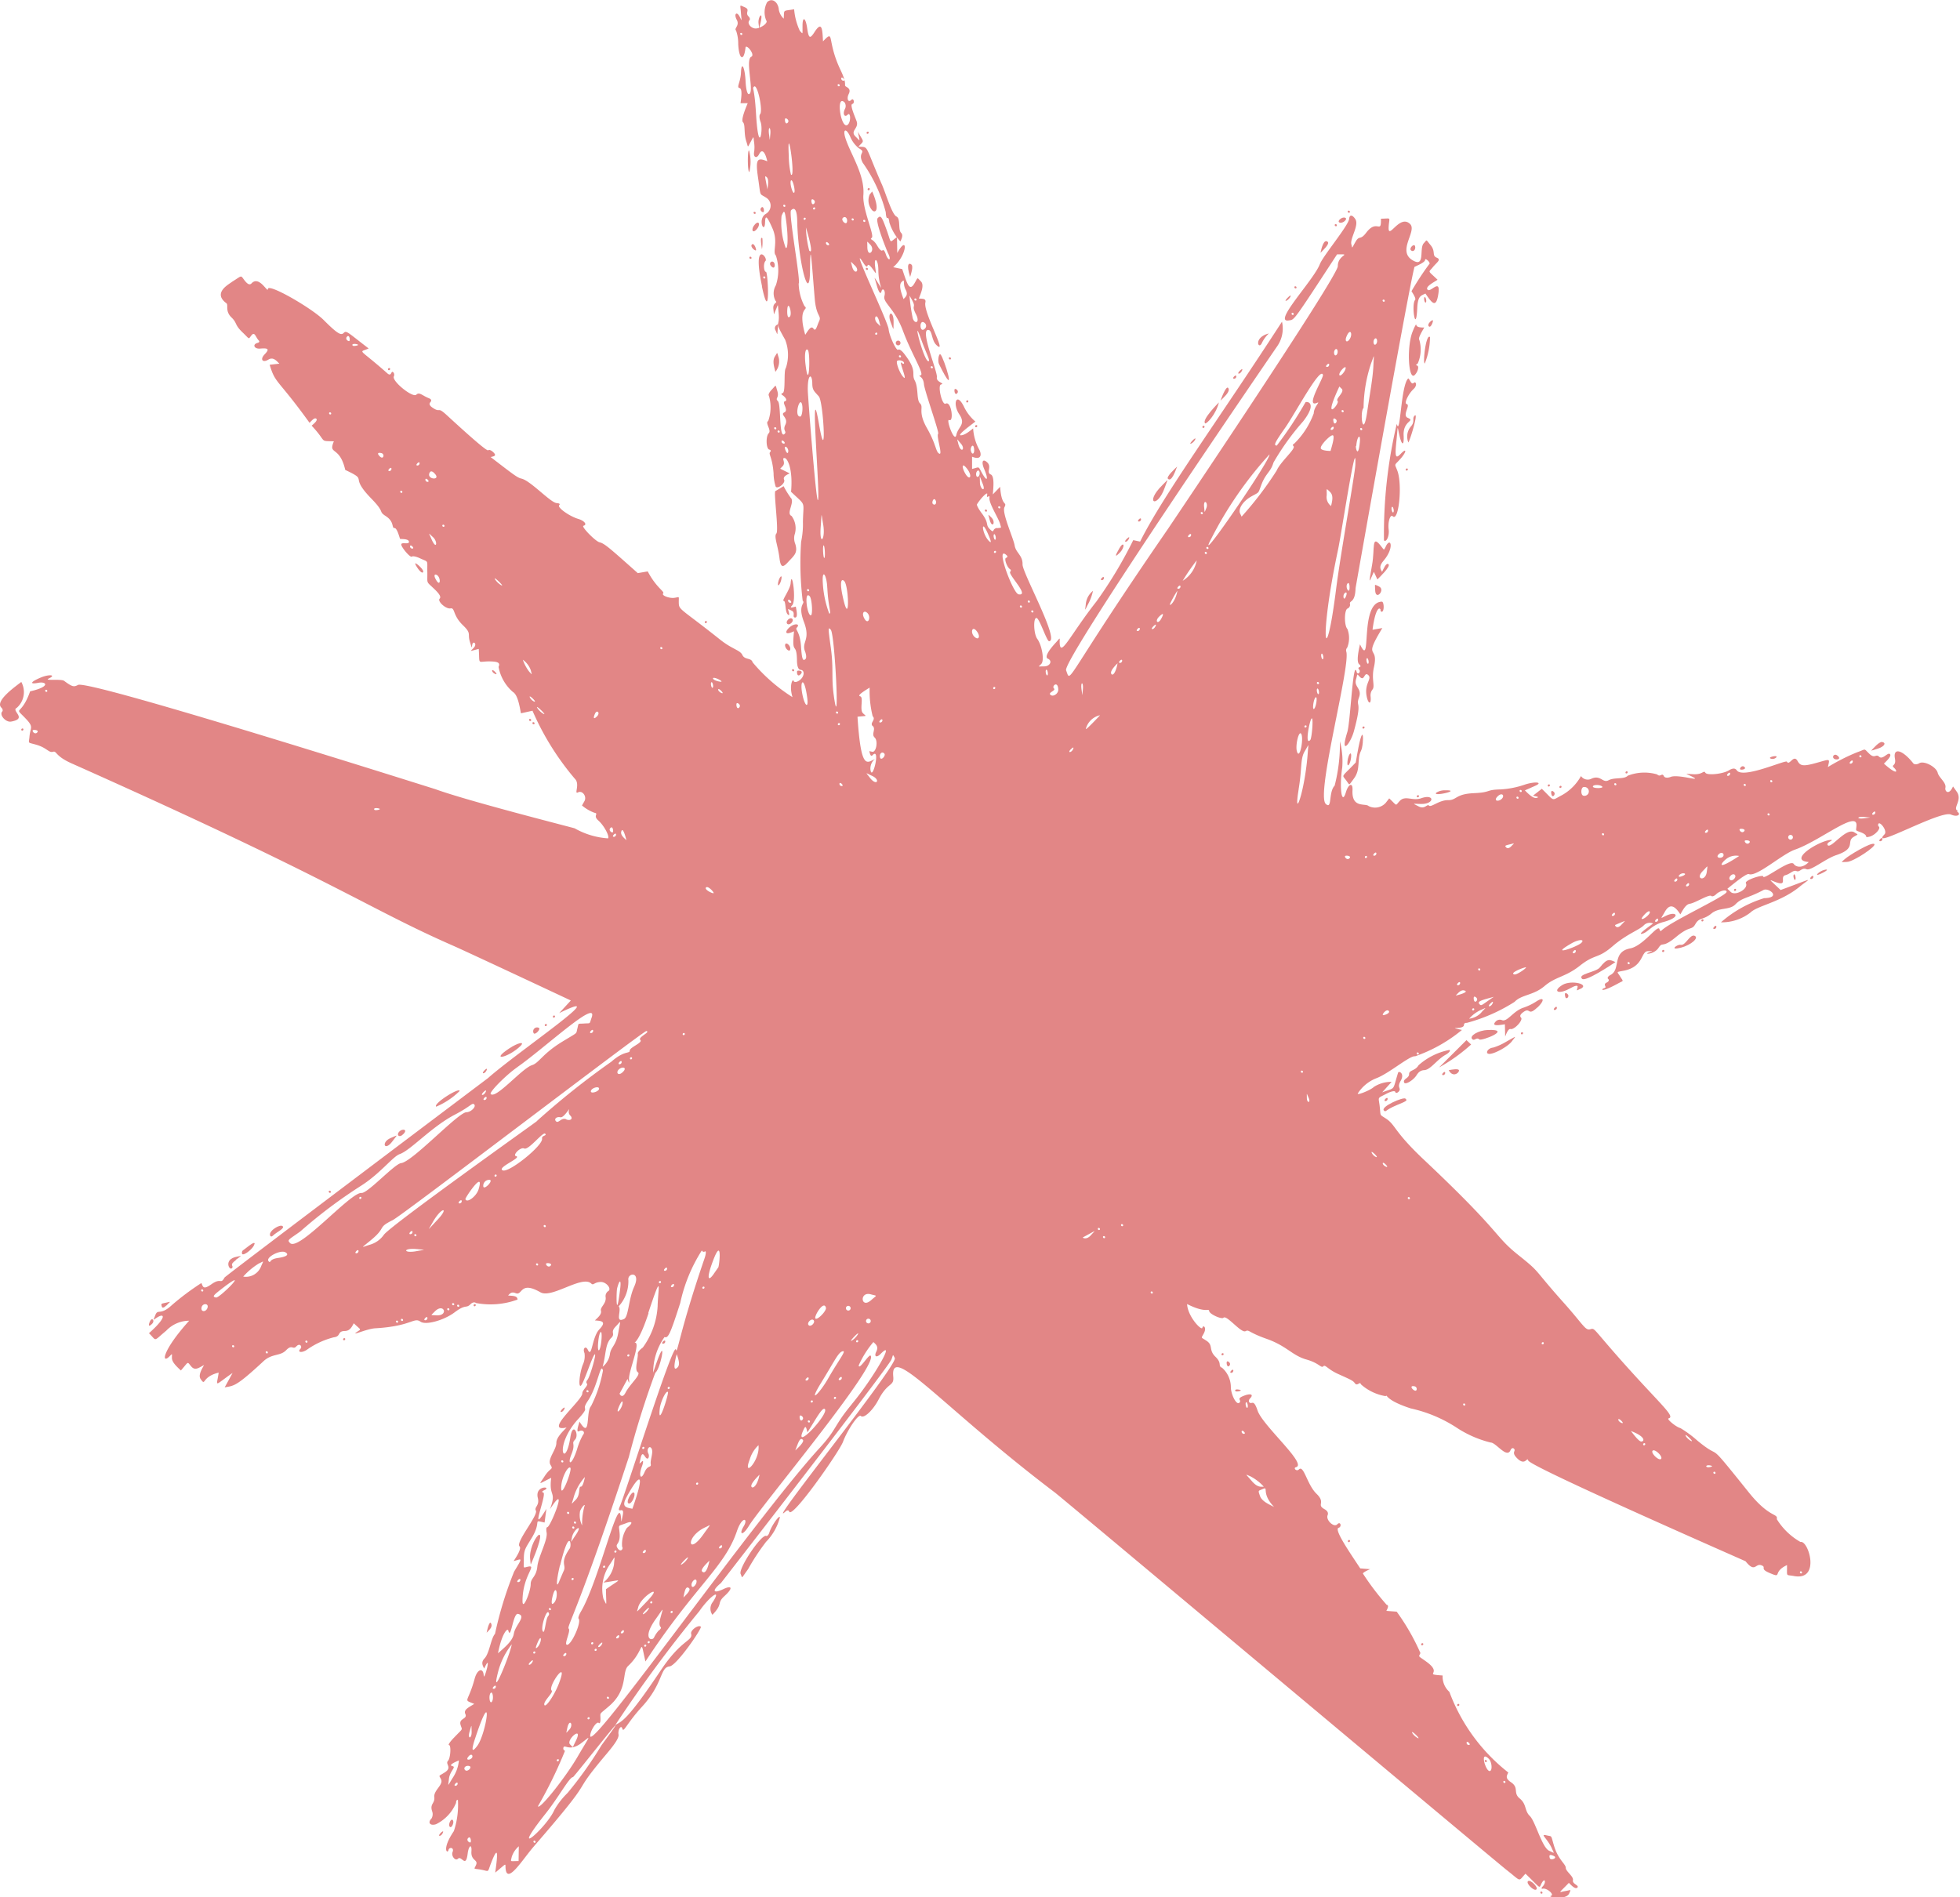<svg id="Group_1728" data-name="Group 1728" xmlns="http://www.w3.org/2000/svg" xmlns:xlink="http://www.w3.org/1999/xlink" width="47.95" height="46.416" viewBox="0 0 47.95 46.416">
  <defs>
    <clipPath id="clip-path">
      <rect id="Rectangle_339" data-name="Rectangle 339" width="47.95" height="46.415" fill="#e28686"/>
    </clipPath>
  </defs>
  <g id="Group_839" data-name="Group 839" clip-path="url(#clip-path)">
    <path id="Path_210" data-name="Path 210" d="M488.632,82.069a.029.029,0,0,0-.041-.04.029.029,0,0,0,.041.04" transform="translate(-455.932 -76.539)" fill="#e28686"/>
    <path id="Path_211" data-name="Path 211" d="M490.221,79.715c.079-.082-.053-.111-.132-.028s.052.112.132.028" transform="translate(-457.315 -74.315)" fill="#e28686"/>
    <path id="Path_212" data-name="Path 212" d="M483.595,88.306c-.092-.089-.154.14-.179.266.048-.049.23-.217.179-.266" transform="translate(-451.111 -82.386)" fill="#e28686"/>
    <path id="Path_213" data-name="Path 213" d="M470.637,108.33c.094-.042.163-.211.029-.072-.055.057-.068.089-.029.072" transform="translate(-439.165 -100.973)" fill="#e28686"/>
    <path id="Path_214" data-name="Path 214" d="M473.868,104.829a.029.029,0,0,0-.041-.04.029.029,0,0,0,.041.04" transform="translate(-442.155 -97.778)" fill="#e28686"/>
    <path id="Path_215" data-name="Path 215" d="M493.4,77.118a.029.029,0,0,0-.041-.04.029.029,0,0,0,.041.04" transform="translate(-460.381 -71.918)" fill="#e28686"/>
    <path id="Path_216" data-name="Path 216" d="M54.539,483.088c-.05.118-.019.132.056.054s-.008-.168-.056-.054" transform="translate(-50.872 -450.754)" fill="#e28686"/>
    <path id="Path_217" data-name="Path 217" d="M83.7,459.945c.161-.121.162-.1.024-.077-.329.063-.182.347-.119.282s-.088-.067.1-.2" transform="translate(-77.932 -429.119)" fill="#e28686"/>
    <path id="Path_218" data-name="Path 218" d="M59.208,476.73c.115-.121.124-.1-.008-.073s-.12.025-.1.1c.009.036.057.023.108-.031" transform="translate(-55.14 -444.783)" fill="#e28686"/>
    <path id="Path_219" data-name="Path 219" d="M160.761,670.647c.027,0,.063-.035.079-.076.044-.107-.144.077-.079.076" transform="translate(-150.005 -625.728)" fill="#e28686"/>
    <path id="Path_220" data-name="Path 220" d="M675.061,308.944c-.089-.043-.633.292-.711.365-.109.1-.115.078.045.075s.754-.4.666-.44" transform="translate(-629.211 -288.295)" fill="#e28686"/>
    <path id="Path_221" data-name="Path 221" d="M688,306.923a.055.055,0,0,0,.053-.055c0-.072-.125.056-.053.055" transform="translate(-642.001 -286.34)" fill="#e28686"/>
    <path id="Path_222" data-name="Path 222" d="M283.7,118.679a.094.094,0,0,0-.023.126c.056.119.041.136.055-.031s.023-.12-.032-.095" transform="translate(-264.705 -110.724)" fill="#e28686"/>
    <path id="Path_223" data-name="Path 223" d="M460.686,122.319a.767.767,0,0,1,.169-.229c-.392.1-.252.423-.169.229" transform="translate(-429.813 -113.931)" fill="#e28686"/>
    <path id="Path_224" data-name="Path 224" d="M258.02,227.338a.029.029,0,0,0-.04.041.029.029,0,0,0,.04-.041" transform="translate(-240.732 -212.138)" fill="#e28686"/>
    <path id="Path_225" data-name="Path 225" d="M120.356,435.962a.029.029,0,0,0-.041-.04.029.029,0,0,0,.041.04" transform="translate(-112.267 -406.782)" fill="#e28686"/>
    <path id="Path_226" data-name="Path 226" d="M88.892,455.12c.023-.105-.188.084-.286.151a.08.08,0,0,0-.019.08c.019.074.282-.126.3-.232" transform="translate(-82.665 -424.676)" fill="#e28686"/>
    <path id="Path_227" data-name="Path 227" d="M98.9,448.99c.087-.088.3-.176.239-.233s-.337.109-.308.221c.009.036.04.041.069.012" transform="translate(-92.225 -418.755)" fill="#e28686"/>
    <path id="Path_228" data-name="Path 228" d="M7.757,266.718a.029.029,0,0,0,.04-.041.029.029,0,0,0-.04.041" transform="translate(-7.23 -248.847)" fill="#e28686"/>
    <path id="Path_229" data-name="Path 229" d="M152.206,206.5c.047-.049-.17-.237-.188-.219s.141.268.188.219" transform="translate(-141.858 -192.496)" fill="#e28686"/>
    <path id="Path_230" data-name="Path 230" d="M145.8,413.727c.108-.113-.031-.133-.107-.054s0,.169.107.054" transform="translate(-135.927 -385.984)" fill="#e28686"/>
    <path id="Path_231" data-name="Path 231" d="M.411,250.322a.514.514,0,0,0,.11-.633c-.178.135-.649.473-.487.629.032.03.041.073.021.094-.079.082.085.269.215.247.421-.074-.013-.266.142-.338" transform="translate(0 -233.003)" fill="#e28686"/>
    <path id="Path_232" data-name="Path 232" d="M193.675,263.225a.029.029,0,0,0-.041-.04.029.029,0,0,0,.041.04" transform="translate(-180.686 -245.589)" fill="#e28686"/>
    <path id="Path_233" data-name="Path 233" d="M194.913,264.417a.029.029,0,0,0-.041-.04.029.029,0,0,0,.041.04" transform="translate(-181.841 -246.701)" fill="#e28686"/>
    <path id="Path_234" data-name="Path 234" d="M141,415.928c.122-.167.144-.153-.047-.073-.246.1-.157.352.047.073" transform="translate(-131.393 -388.011)" fill="#e28686"/>
    <path id="Path_235" data-name="Path 235" d="M275.535,81.682c.106-.11.071-.24-.033-.131s-.071.239.033.131" transform="translate(-257.031 -76.063)" fill="#e28686"/>
    <path id="Path_236" data-name="Path 236" d="M273.82,55.61a1.061,1.061,0,0,0-.006-.526c-.041-.04-.042.527.006.526" transform="translate(-255.488 -51.401)" fill="#e28686"/>
    <path id="Path_237" data-name="Path 237" d="M451.474,137.576a.054.054,0,0,0,.053-.055c0-.072-.126.057-.053.055" transform="translate(-421.282 -128.31)" fill="#e28686"/>
    <path id="Path_238" data-name="Path 238" d="M275.866,77.559a.029.029,0,0,0-.041-.04.029.029,0,0,0,.041.04" transform="translate(-257.384 -72.331)" fill="#e28686"/>
    <path id="Path_239" data-name="Path 239" d="M446.9,141.942c-.035-.136-.154.151-.2.282.059-.058.224-.2.2-.282" transform="translate(-416.841 -132.423)" fill="#e28686"/>
    <path id="Path_240" data-name="Path 240" d="M278.487,75.945c.021-.022,0-.165-.058-.105s.037.127.058.105" transform="translate(-259.806 -70.758)" fill="#e28686"/>
    <path id="Path_241" data-name="Path 241" d="M453.313,135.271c.027,0,.063-.035.08-.076.044-.107-.144.077-.08.076" transform="translate(-423.007 -126.129)" fill="#e28686"/>
    <path id="Path_242" data-name="Path 242" d="M278.584,87.363a1.062,1.062,0,0,0,.01-.269c-.065-.062-.023.18-.01.269" transform="translate(-259.943 -81.264)" fill="#e28686"/>
    <path id="Path_243" data-name="Path 243" d="M287.522,235.735c.02-.089-.105-.2-.124-.119s.105.2.124.119" transform="translate(-268.19 -219.843)" fill="#e28686"/>
    <path id="Path_244" data-name="Path 244" d="M289.951,245.009a.029.029,0,0,0-.041-.04.029.029,0,0,0,.041.04" transform="translate(-270.528 -228.59)" fill="#e28686"/>
    <path id="Path_245" data-name="Path 245" d="M291.85,245.645c.088-.091-.067-.1-.083-.08s-.006.172.083.08" transform="translate(-272.263 -229.148)" fill="#e28686"/>
    <path id="Path_246" data-name="Path 246" d="M287.029,212.993c.077,0,.03-.192.017-.268-.088.021-.164.048-.089-.031.11-.117-.01-.913-.037-.542-.011.154-.228.433-.17.434s.027.266.1.331q.049.046.028-.042c-.028-.114-.044-.1.064-.052s0,.168.091.17m-.176-.414c0-.073.128.052.055.053a.055.055,0,0,1-.055-.053" transform="translate(-267.577 -197.883)" fill="#e28686"/>
    <path id="Path_247" data-name="Path 247" d="M288.024,226.414c-.079.082,0,.162.083.08s0-.162-.083-.08" transform="translate(-268.746 -211.252)" fill="#e28686"/>
    <path id="Path_248" data-name="Path 248" d="M281.98,95.792c-.049-.048-.141.024-.054.107s.1-.06.054-.107" transform="translate(-263.052 -89.377)" fill="#e28686"/>
    <path id="Path_249" data-name="Path 249" d="M275.17,89.527c.018-.019-.048-.2-.1-.143s.083.162.1.143" transform="translate(-256.676 -83.401)" fill="#e28686"/>
    <path id="Path_250" data-name="Path 250" d="M284.8,211.195c-.026.13.053.054.08-.083s-.054-.05-.08.083" transform="translate(-265.764 -196.941)" fill="#e28686"/>
    <path id="Path_251" data-name="Path 251" d="M283.271,129.756a.4.4,0,0,0,.083-.34c-.048-.15-.022-.149-.094-.037s-.013.272.011.377" transform="translate(-264.302 -120.658)" fill="#e28686"/>
    <path id="Path_252" data-name="Path 252" d="M284.109,178.3a2.288,2.288,0,0,1-.181-.294c-.015.01-.182.113-.2.119-.049.016.087.971.023,1.041s.038.292.076.6c.027.22.074.246.2.109.158-.173.254-.228.188-.452a.375.375,0,0,1-.02-.223.506.506,0,0,0-.072-.465c-.139-.059.078-.325-.014-.439" transform="translate(-264.758 -166.111)" fill="#e28686"/>
    <path id="Path_253" data-name="Path 253" d="M274.311,93.955a.029.029,0,0,0,.041.04.029.029,0,0,0-.041-.04" transform="translate(-255.972 -87.668)" fill="#e28686"/>
    <path id="Path_254" data-name="Path 254" d="M277.784,93.913c.212,1,.152-.355.1-.354s-.071-.206-.012-.267c.074-.077-.333-.556-.084.622m.034-.238a.029.029,0,0,1,.041.04.029.029,0,0,1-.041-.04" transform="translate(-259.145 -86.907)" fill="#e28686"/>
    <path id="Path_255" data-name="Path 255" d="M563.867,692.526a.029.029,0,0,0,.041.04.029.029,0,0,0-.041-.04" transform="translate(-526.178 -646.238)" fill="#e28686"/>
    <path id="Path_256" data-name="Path 256" d="M559.236,688.66c-.053.055.154.254.207.2s-.154-.254-.207-.2" transform="translate(-521.856 -642.63)" fill="#e28686"/>
    <path id="Path_257" data-name="Path 257" d="M665.391,318.415c-.124.029-.268.174-.1.1s.221-.132.1-.1" transform="translate(-620.761 -297.13)" fill="#e28686"/>
    <path id="Path_258" data-name="Path 258" d="M544.4,380c.087.042.472-.16.577-.3s.147-.151-.15.015a1.365,1.365,0,0,1-.309.137c-.108.009-.192.116-.119.151" transform="translate(-507.992 -354.219)" fill="#e28686"/>
    <path id="Path_259" data-name="Path 259" d="M556.741,377.933a.029.029,0,0,0,.04-.041.029.029,0,0,0-.04.041" transform="translate(-519.527 -352.63)" fill="#e28686"/>
    <path id="Path_260" data-name="Path 260" d="M548.112,366.035c.188-.182.161-.276-.041-.139a1.4,1.4,0,0,1-.3.143c-.253.081-.4.36-.528.305a.139.139,0,0,0-.146.027c-.127.131.059.1.218.075l.007.3c.024-.056.073-.2.132-.183.094.02.316-.222.256-.28q-.057-.055.059-.137c.177-.126.1.118.342-.114" transform="translate(-510.499 -341.384)" fill="#e28686"/>
    <path id="Path_261" data-name="Path 261" d="M539.125,377.094c-.23.008-.465.146-.382.225.057.055.1-.062.173.007.047.046.826-.254.209-.232" transform="translate(-502.725 -351.893)" fill="#e28686"/>
    <path id="Path_262" data-name="Path 262" d="M568.845,368.713a.055.055,0,0,0,.053-.055c0-.072-.125.056-.053.055" transform="translate(-530.81 -344.001)" fill="#e28686"/>
    <path id="Path_263" data-name="Path 263" d="M527.969,392.515c-.029.03-.029.055,0,.054.072,0,.07-.128,0-.054" transform="translate(-492.666 -366.263)" fill="#e28686"/>
    <path id="Path_264" data-name="Path 264" d="M514.306,384.928a.2.2,0,0,1,.16-.1c.158,0,.31-.25.529-.375.088-.05.127-.1.1-.121a1.592,1.592,0,0,0-.759.376c-.078.139-.232.114-.23.215s-.147.114-.125.2.259-.066.323-.2" transform="translate(-479.633 -358.643)" fill="#e28686"/>
    <path id="Path_265" data-name="Path 265" d="M527.49,380.841l-.67.668a4.261,4.261,0,0,0,.784-.561Z" transform="translate(-491.614 -355.391)" fill="#e28686"/>
    <path id="Path_266" data-name="Path 266" d="M530.35,391.474c.093.177.237.084.251.016s-.186-.028-.251-.016" transform="translate(-494.908 -365.289)" fill="#e28686"/>
    <path id="Path_267" data-name="Path 267" d="M570.627,359.923c.247-.115-.218-.228-.435-.1-.259.159-.1.242.169.093.14-.079.211-.093.2-.04-.023.107-.04.092.067.043" transform="translate(-531.966 -335.725)" fill="#e28686"/>
    <path id="Path_268" data-name="Path 268" d="M627.229,339.056a.055.055,0,0,0,.053-.055c0-.072-.125.056-.053.055" transform="translate(-585.292 -316.326)" fill="#e28686"/>
    <path id="Path_269" data-name="Path 269" d="M572.906,363.73c.022.087.115-.009.06-.062s-.085-.035-.06.062" transform="translate(-534.613 -339.341)" fill="#e28686"/>
    <path id="Path_270" data-name="Path 270" d="M662.738,320.766a.055.055,0,0,0,.053-.055c0-.072-.125.056-.053.055" transform="translate(-618.429 -299.258)" fill="#e28686"/>
    <path id="Path_271" data-name="Path 271" d="M506.936,402.027c0-.072-.125.056-.053.055a.055.055,0,0,0,.053-.055" transform="translate(-472.989 -375.141)" fill="#e28686"/>
    <path id="Path_272" data-name="Path 272" d="M622.806,336.586a.029.029,0,0,0,.04-.041.029.029,0,0,0-.04.041" transform="translate(-581.177 -314.046)" fill="#e28686"/>
    <path id="Path_273" data-name="Path 273" d="M608.433,347.794a.029.029,0,0,0,.04-.041.029.029,0,0,0-.04.041" transform="translate(-567.764 -324.505)" fill="#e28686"/>
    <path id="Path_274" data-name="Path 274" d="M579.333,351.7c-.094.119-.559.159-.435.279.082.079.722-.345.816-.41-.141-.059-.194-.108-.381.131" transform="translate(-540.193 -328.029)" fill="#e28686"/>
    <path id="Path_275" data-name="Path 275" d="M613.148,342.786c-.086-.018-.3.149.007.069.246-.065.448-.241.333-.29s-.222.246-.339.221" transform="translate(-572.03 -319.668)" fill="#e28686"/>
    <path id="Path_276" data-name="Path 276" d="M447.139,495.448a.029.029,0,0,0,.04-.041.029.029,0,0,0-.04.041" transform="translate(-417.25 -462.292)" fill="#e28686"/>
    <path id="Path_277" data-name="Path 277" d="M493.392,563.852a.029.029,0,0,0,.04-.041.029.029,0,0,0-.04.041" transform="translate(-460.411 -526.125)" fill="#e28686"/>
    <path id="Path_278" data-name="Path 278" d="M449.059,498.448c-.021.022,0,.165.058.105s-.038-.126-.058-.105" transform="translate(-419.042 -465.135)" fill="#e28686"/>
    <path id="Path_279" data-name="Path 279" d="M450.414,501.528c-.029.03-.029.055,0,.054.072,0,.07-.128,0-.054" transform="translate(-420.294 -467.991)" fill="#e28686"/>
    <path id="Path_280" data-name="Path 280" d="M520.231,601.63a.029.029,0,0,0,.04-.041.029.029,0,0,0-.04.041" transform="translate(-485.457 -561.378)" fill="#e28686"/>
    <path id="Path_281" data-name="Path 281" d="M506.514,402.491c.052.051.017-.008.309-.13.26-.108.266-.113.216-.161s-.619.2-.526.291" transform="translate(-472.656 -375.319)" fill="#e28686"/>
    <path id="Path_282" data-name="Path 282" d="M533.409,623.865a.029.029,0,0,0,.04-.041.029.029,0,0,0-.04.041" transform="translate(-497.754 -582.128)" fill="#e28686"/>
    <path id="Path_283" data-name="Path 283" d="M164.511,666.391c.048-.113-.024-.181-.071-.069s.024.18.071.069" transform="translate(-153.436 -621.741)" fill="#e28686"/>
    <path id="Path_284" data-name="Path 284" d="M523.023,117.245c-.019-.018-.151.093-.1.147s.115-.129.1-.147" transform="translate(-487.969 -109.408)" fill="#e28686"/>
    <path id="Path_285" data-name="Path 285" d="M685.27,271.6c-.076-.016-.218.153-.273.212l.156-.048c.16-.049.225-.14.117-.164" transform="translate(-639.221 -253.444)" fill="#e28686"/>
    <path id="Path_286" data-name="Path 286" d="M516.35,89.827c.054.052.122-.018.1-.1s-.155.05-.1.1" transform="translate(-481.831 -83.702)" fill="#e28686"/>
    <path id="Path_287" data-name="Path 287" d="M521.336,123.937a1.775,1.775,0,0,0,.128-.647c-.1-.093-.182.648-.128.647" transform="translate(-486.48 -115.043)" fill="#e28686"/>
    <path id="Path_288" data-name="Path 288" d="M521.386,108.815c-.023-.086-.062-.045-.04.041s.062.045.04-.041" transform="translate(-486.5 -101.499)" fill="#e28686"/>
    <path id="Path_289" data-name="Path 289" d="M397.352,216.653a1.227,1.227,0,0,0,.119-.324.467.467,0,0,0-.174.311c-.02.194-.037.189.055.013" transform="translate(-370.732 -201.872)" fill="#e28686"/>
    <path id="Path_290" data-name="Path 290" d="M671.179,276.355c-.088-.085-.153.012-.105.058s.192.026.105-.058" transform="translate(-626.213 -257.855)" fill="#e28686"/>
    <path id="Path_291" data-name="Path 291" d="M343.532,129.949c.475.966.116-.161.037-.236-.044-.043-.076.158-.037.236" transform="translate(-320.559 -121.039)" fill="#e28686"/>
    <path id="Path_292" data-name="Path 292" d="M411.929,196.815c.063,0,.143-.183.03-.075-.044.042-.058.076-.03.075" transform="translate(-384.389 -183.56)" fill="#e28686"/>
    <path id="Path_293" data-name="Path 293" d="M347.357,130.9a.029.029,0,0,0-.041-.04.029.029,0,0,0,.041.04" transform="translate(-324.098 -122.111)" fill="#e28686"/>
    <path id="Path_294" data-name="Path 294" d="M349.455,142.515c.059-.061-.038-.126-.058-.105s0,.165.058.105" transform="translate(-326.04 -132.89)" fill="#e28686"/>
    <path id="Path_295" data-name="Path 295" d="M356.9,155.64a.029.029,0,0,0,.04-.041.029.029,0,0,0-.04.041" transform="translate(-333.038 -145.192)" fill="#e28686"/>
    <path id="Path_296" data-name="Path 296" d="M403.036,211.4c.072,0,.07-.128,0-.054-.029.03-.029.055,0,.054" transform="translate(-376.081 -197.205)" fill="#e28686"/>
    <path id="Path_297" data-name="Path 297" d="M408.644,199.542c.133-.138.1-.3-.016-.1s-.109.229.016.1" transform="translate(-381.244 -186.025)" fill="#e28686"/>
    <path id="Path_298" data-name="Path 298" d="M353.727,146.544a.029.029,0,0,0-.04.041.029.029,0,0,0,.04-.041" transform="translate(-330.043 -136.743)" fill="#e28686"/>
    <path id="Path_299" data-name="Path 299" d="M501.823,198.363c-.072.13-.031.129-.152-.016-.209-.251-.126.1-.194.482-.1.558-.067.414.042.176l.087.187c.059-.061.328-.317.272-.371s-.124.118-.158.186c-.033-.063-.093-.126.04-.278.258-.3.179-.575.062-.367" transform="translate(-467.909 -185.014)" fill="#e28686"/>
    <path id="Path_300" data-name="Path 300" d="M493.124,220.492c.009.036.033.048.054.027.044-.046.03-.238-.018-.237-.562.014-.233,1.689-.535,1.043-.021.1-.1.423-.019.49.037.03.042.061.01.069s-.038.034-.014.057c.058.056-.035.153-.059.059-.089-.344-.151,1.226-.228,1.473-.186.6.077.291.162-.023.218-.795.033-.567.126-.83.075-.214-.128-.249-.076-.432.045-.158.015-.145.1-.06.112.108.1-.142.2-.05s-.093.2-.042.5c.036.214.12.237.1.027a.236.236,0,0,1,.04-.166c.079-.082-.026-.249.041-.549.128-.573-.286-.154.206-.962l-.24.042c.068-.525.175-.574.2-.481m-.342,1.265c-.022-.087.017-.128.04-.041s-.018.127-.04.041" transform="translate(-459.354 -205.561)" fill="#e28686"/>
    <path id="Path_301" data-name="Path 301" d="M570.884,287.693a.029.029,0,0,0-.04.041.029.029,0,0,0,.04-.041" transform="translate(-532.688 -268.46)" fill="#e28686"/>
    <path id="Path_302" data-name="Path 302" d="M503.443,214.184c-.119-.05-.092-.071-.089.088.006.286.268-.012.089-.088" transform="translate(-469.712 -199.837)" fill="#e28686"/>
    <path id="Path_303" data-name="Path 303" d="M595.09,282.377a.029.029,0,0,0-.04.041.029.029,0,0,0,.04-.041" transform="translate(-555.277 -263.499)" fill="#e28686"/>
    <path id="Path_304" data-name="Path 304" d="M566.62,287.166a.029.029,0,0,0-.04.041.029.029,0,0,0,.04-.041" transform="translate(-528.709 -267.968)" fill="#e28686"/>
    <path id="Path_305" data-name="Path 305" d="M525.885,289.3a.392.392,0,0,0-.215.057c-.115.11.646-.064.215-.057" transform="translate(-490.531 -269.963)" fill="#e28686"/>
    <path id="Path_306" data-name="Path 306" d="M567.929,289.628c-.047-.045-.085-.035-.06.062s.115-.009.06-.062" transform="translate(-529.913 -270.249)" fill="#e28686"/>
    <path id="Path_307" data-name="Path 307" d="M416.607,189.881c.072,0,.07-.128,0-.054-.029.03-.029.055,0,.054" transform="translate(-388.745 -177.12)" fill="#e28686"/>
    <path id="Path_308" data-name="Path 308" d="M515.125,152.721c.041-.043.262-.769.154-.656-.07.072.025.139-.1.274a.383.383,0,0,0-.05.383" transform="translate(-480.673 -141.892)" fill="#e28686"/>
    <path id="Path_309" data-name="Path 309" d="M515.956,118.824c0-.031-.042.047-.091.172-.146.367-.1,1.217.057,1.054.077-.08.109-.217.054-.229-.032-.007-.025-.028.016-.048a.843.843,0,0,0,.039-.582c-.04-.039.092-.246.121-.3-.063,0-.193,0-.195-.07" transform="translate(-481.309 -110.877)" fill="#e28686"/>
    <path id="Path_310" data-name="Path 310" d="M647.987,276.928a.135.135,0,0,0,.113-.035c.068-.073-.266,0-.113.035" transform="translate(-604.646 -258.36)" fill="#e28686"/>
    <path id="Path_311" data-name="Path 311" d="M506.946,138.679c-.06.062-.108-.136-.137-.106-.178.185-.188,1.448-.275,1.107a11.7,11.7,0,0,0-.313,2.851c.06.058.135-.113.115-.263-.025-.184.039-.387.1-.326.146.141.239-.774.113-1.113-.07-.188-.085-.116.07-.288s.167-.289.015-.131c-.131.136-.149.085-.108-.316s.014-.383.076-.119c.058.246.113.241.1-.009-.019-.376.3-.349.1-.434-.145-.062.081-.314-.028-.338-.067-.014.045-.252.173-.368.1-.093.051-.2,0-.147m-.534,3.12c-.023-.087.017-.128.04-.041s-.017.128-.04.041" transform="translate(-472.363 -129.309)" fill="#e28686"/>
    <path id="Path_312" data-name="Path 312" d="M514.578,171.514a.029.029,0,0,0,.04-.041.029.029,0,0,0-.04.041" transform="translate(-480.182 -160.005)" fill="#e28686"/>
    <path id="Path_313" data-name="Path 313" d="M637.093,280.561c-.059-.057-.127.037-.105.058s.165,0,.105-.058" transform="translate(-594.416 -261.795)" fill="#e28686"/>
    <path id="Path_314" data-name="Path 314" d="M427.683,170.831c-.052.052-.275.253-.223.3.088.085.184-.2.223-.3" transform="translate(-398.886 -159.415)" fill="#e28686"/>
    <path id="Path_315" data-name="Path 315" d="M54.7,19.84c-.144-.061.123-.257-.028-.471l-.09-.127c-.1.229-.205.122-.186.033.027-.128-.157-.241-.189-.368-.037-.146-.337-.3-.449-.233-.057.035-.125.036-.151,0-.265-.335-.5-.391-.445-.108.035.194-.112.134-.018.225s.069.181-.252-.106c.049-.051.2-.186.146-.235s-.177.148-.263.066-.1.062-.244-.076-.064-.112-.294-.034a4.93,4.93,0,0,0-.716.362c.047-.217.073-.2-.287-.1-.308.085-.386.077-.453-.045-.1-.182-.2.125-.262.014-.03-.053-1.074.43-1.227.211-.039-.056-.1-.056-.191,0-.146.091-.535.131-.578.059s-.054.047-.286.037-.209-.025-.064.046c.345.169-.307-.058-.5.02-.072.029-.145.022-.163-.017-.048-.1-.081.037-.167-.045a1.115,1.115,0,0,0-.718.032c-.091.095-.326.034-.469.111s-.188-.131-.407-.044a.2.2,0,0,1-.268-.059,1.207,1.207,0,0,1-.466.468c-.272.139-.161.164-.493-.156l-.216.169c.083.018.176.032.088.054s-.222-.121-.286-.184l.255-.113c.21-.094-.031-.11-.284-.019a2.162,2.162,0,0,1-.568.108c-.373.009-.218.073-.65.092-.457.02-.416.174-.633.171s-.413.184-.464.134-.1.1-.257.018-.153-.062.057-.059c.342.006.338-.255.011-.141-.216.077-.389-.077-.526.065-.121.126-.05.136-.26-.061l-.084.109a.35.35,0,0,1-.419.08c-.082-.079-.418.064-.395-.389.01-.2-.1-.159-.164.058-.1.329-.161-.118-.087-.615a1.918,1.918,0,0,0-.057-.64,4.068,4.068,0,0,1-.129,1.086c-.156.162-.056.6-.218.446-.246-.237.624-3.418.5-3.735a.1.1,0,0,1,.026-.089.631.631,0,0,0,.005-.454c-.082-.083-.079-.462,0-.5a.1.1,0,0,0,.064-.1c-.03-.118.123-.009.135-.4,0-.007,1.282-7.254,1.441-7.861.056-.027.261-.111.26-.172s.151.076.1.106a7.1,7.1,0,0,0-.433.661c.024.038.119.179.089.213-.1.113.02.868.052.2.014-.307.094-.3.2-.356.153.22.258.382.315.017.064-.408-.185-.037-.26-.109s.163-.19.242-.245c-.246-.237-.226-.171-.122-.3s.223-.191.1-.241-.017-.15-.151-.309c-.121-.144-.076-.136-.164-.044-.118.122.043.6-.265.422-.406-.228.111-.718-.071-.893-.265-.256-.555.454-.522.044.018-.223.067-.175-.19-.173.007.4-.091-.012-.361.343-.151.2-.163.05-.263.225s-.072.162-.1.058c-.036-.142.191-.46.1-.61-.071-.115-.145-.122-.154-.013-.014.163-.634.9-.717,1.11-.156.4-1.174,1.449-.755,1.376.138-.024.083.058,1.176-1.616.393-.006.014,0,.019.287,0,.264-4.15,6.421-4.153,6.426-2.609,3.786-2.364,3.8-2.495,3.464-.1-.256,5.152-7.91,5.155-7.915a.759.759,0,0,0,.127-.615c-1.569,2.423-2.91,4.25-3.471,5.381l-.168-.036a10.538,10.538,0,0,1-.9,1.5c-.649.826-.889,1.4-.9,1,0-.124.022-.12-.095.008-.2.215-.27.361-.194.393.119.051.055.186-.089.188-.165,0-.151.023-.071-.061s.016-.456-.1-.614c-.092-.127-.1-.547-.01-.507.074.034.245.567.3.566.271-.005-.655-1.676-.649-1.878.007-.223-.164-.285-.193-.463s-.317-.8-.25-.937c.075-.152-.072.011-.105-.5l-.179.186c.008-.124.05-.445-.051-.488-.117-.049.029-.184-.083-.292s-.158-.024-.073.17c.1.238.073.315-.044.112s-.056-.176-.257-.125v-.3c.239.1.241-.072.165-.192a1.246,1.246,0,0,1-.139-.5c-.074.058-.2.167-.3.169s.213-.226.355-.336a1.1,1.1,0,0,1-.279-.363c-.186-.379-.286-.07-.115.185s-.028.295-.072.506-.265-.41-.174-.366c.119.057.053-.477-.088-.4-.088.046-.2-.446-.114-.469.118-.03-.124-.052-.1-.178s-.437-1.207-.2-1.156c.087.019.07.25.183.362.306.3-.318-.788-.265-1.031.023-.1-.054-.095-.159-.1.047-.128.144-.331.047-.424s-.061-.11-.154.051c-.127.22-.181,0-.3-.348l-.221-.047c.354-.3.364-.825.1-.347l-.007-.389c-.2.139-.125.178-.254-.177-.121-.334-.144-.364-.218-.287s.246.843.249.849c.107.21,0,.2-.052.029-.025-.076-.057-.113-.08-.089s-.073-.019-.126-.111c-.116-.2-.2-.134-.134-.2s-.234-.7-.207-1.043c.04-.51-.338-1.037-.447-1.419-.06-.209.036-.214.126-.006a.692.692,0,0,0,.213.282c.2.113-.043.087.09.35a3.711,3.711,0,0,1,.565,1.212c.005.1.024.163.042.144s.038.025.045.1a1.177,1.177,0,0,0,.272.473c.024-.057.077-.153.017-.211-.08-.077-.006-.349-.115-.4s-.26-.566-.353-.778c-.444-1.014-.31-.911-.578-.931.157-.163.136-.091-.01-.363.048.263.068.237-.053.122-.156-.148.084-.2.021-.379-.048-.132-.172-.407-.105-.424s.031-.16-.025-.1c-.075.078-.121-.027-.064-.143.039-.078.025-.13-.043-.168-.109-.062.037-.014-.154-.414-.355-.743-.136-1.015-.432-.707-.015-.292-.022-.517-.211-.222-.107.168-.141.149-.176-.1s-.111-.305-.114-.07.018.216-.064.138a1.555,1.555,0,0,1-.141-.531c-.288.05-.238-.006-.255.229A.389.389,0,0,1,25.852.2c-.035-.177-.18-.252-.282-.146A.521.521,0,0,0,25.548.5c.044.043-.054.136-.169.177C25.515.2,25.34.391,25.36.57c.014.123.029.114-.046.125-.124.02-.249-.122-.175-.2.02-.021.009-.063-.023-.093-.1-.1.06-.161-.1-.228-.135-.057-.1-.066-.087.137.019.233.034.214-.036.087s-.142-.054-.065.088-.075.206-.018.261a.965.965,0,0,1,.053.33c.018.384.139.442.179.087.012-.1.246.175.14.225-.157.074.085.878-.056.915-.039.01-.073-.119-.082-.3-.015-.343-.1-.53-.113-.238-.008.247-.12.37-.036.388s.032.3.025.37l.175,0c-.031.079-.176.409-.115.468s.016.269.079.461c.055.167.024.168.109.018s.06-.151.085.023a.823.823,0,0,1,0,.222c-.027.134.062.175.121.057.08-.162.158-.018.2.174-.252-.107-.293-.051-.224.415s.023.362.189.47a.23.23,0,0,1,0,.4c-.215.131-.029.518-.019.207.006-.19.048-.154.183.154.144.329-.009.571.081.658a1.157,1.157,0,0,1,0,.73.383.383,0,0,0-.007.381c.062.06-.074.033-.054.2s0,.158.062.014.043-.154.065.062c.043.419-.131.156.162.676a1.014,1.014,0,0,1,.016.691c-.058.064,0,.593-.078.613-.031.008-.039.027-.017.042.1.064.134.142.078.156-.1.025.1.217-.019.274s.108.128.025.3c-.074.15.042.163-.018.225-.144.149-.083-.721-.165-.8s.043-.07-.016-.255c-.052-.161-.014-.151-.141-.019-.056.058-.084.121-.064.141a1,1,0,0,1-.016.619c-.087.045.088.224.012.3s-.064.384.015.4c.035.008.046.032.024.055-.056.059.05.108.08.526a1.133,1.133,0,0,0,.053.329c.06.058.242-.095.205-.172s.07-.125.136-.156l-.232-.115.059-.061c.088-.091-.038-.2.047-.2.069,0,.21.261.16.826.377.364.3.2.29.737a2.052,2.052,0,0,1-.044.485,7.628,7.628,0,0,0,.038,1.443c.078.075-.135.085.03.518.173.452-.067.484.029.727.029.074.035.154.013.178-.068.07-.092.006-.113-.307-.029-.4-.159-.4-.1-.46.083-.086-.039-.108-.154-.026s-.194.247.083.118c-.062.615.063.238.072.7,0,.156.033.239.087.243.12.009.092.187-.042.269-.061.037-.118.039-.127,0-.017-.064-.117.107-.027.4a4.159,4.159,0,0,1-.977-.854c-.03-.115-.191-.053-.249-.177s-.241-.135-.545-.377c-.958-.763-1.008-.72-1.011-.9s.03-.14-.111-.122c-.124.016-.317-.06-.272-.107s-.166-.136-.377-.54l-.243.042c-.67-.595-.812-.727-.935-.754-.1-.022-.458-.389-.394-.405.1-.025.024-.123-.129-.168-.217-.065-.518-.28-.465-.335.028-.029.008-.046-.06-.051-.153-.011-.643-.552-.865-.6-.1-.023-.186-.092-.752-.527.08-.02.16-.027.063-.12-.047-.045-.1-.066-.12-.046s-.2-.108-1.021-.864c-.236-.216-.136-.043-.333-.171-.086-.056-.1-.1-.064-.141s.027-.074-.042-.1c-.155-.063-.228-.156-.3-.085-.086.089-.606-.333-.551-.446a.091.091,0,0,0-.013-.1c-.061-.058-.036.122-.147.024-.724-.643-.7-.493-.457-.608-.513-.394-.544-.448-.609-.38s-.154.021-.492-.317c-.29-.291-1.36-.907-1.363-.758,0,.113-.21-.34-.4-.138-.042.044-.09.027-.158-.056-.123-.15-.048-.15-.324.021-.042.043-.489.259-.134.521.057.042-.039.19.126.349.146.141.066.17.27.365.184.175.135.174.218.072s.1.048.18.127c.022.021.011.047-.025.056-.142.036-.091.155.06.141.2-.018.229.015.108.14s-.052.217.092.129c.118-.072.2.033.267.1l-.237.027c.144.478.188.326.976,1.421.04-.041.121-.14.165-.1s-.068.129-.114.169c.391.416.171.371.544.383-.147.346.139.093.278.7.6.283.067.114.637.7.355.363.158.3.354.43.221.141.136.3.217.293.058,0,.114.21.133.265.068.005.217,0,.218.073s-.19-.005-.188.065.224.333.261.295c.019-.019.111,0,.2.043.215.1.17.027.176.334s-.04.212.181.425c.121.117.159.187.121.226-.063.065.153.26.266.239s.05.168.3.409c.223.215.108.2.176.417.052.162.036.151.057.055s.128-.015.034.085-.119.085.123.026c.027.39-.038.311.233.305.234,0,.3.029.252.135a1.066,1.066,0,0,0,.348.611c.125.07.167.362.2.524l.282-.063a6.652,6.652,0,0,0,1.035,1.663c.137.132-.028.391.079.335s.221.1.157.214l-.06.106a1,1,0,0,0,.3.177c.126.027-.045.063.1.191s.28.392.237.437a1.907,1.907,0,0,1-.815-.245c0-.006-2.6-.663-3.407-.958-.007,0-8.488-2.691-8.745-2.551-.1.052-.135.052-.34-.1-.071-.053-.509.006-.375-.057.191-.089.015-.111-.195-.024-.253.105-.285.173-.061.129.2-.039.312.093-.2.209-.226.64-.416.346-.115.659.213.222.121.212.1.441-.016.193-.061.139.172.208.255.075.3.2.4.171s.043.1.463.286c6.542,2.916,7.18,3.515,9.318,4.454.37.162,2.871,1.336,2.89,1.345l-.285.309c1.411-.693-1.013.946-1.742,1.59,0,0-6.42,4.836-6.445,4.88-.1.181-.077-.01-.324.166-.2.14-.2.061-.242-.032a6.366,6.366,0,0,0-.722.54c-.293.272-.341.075-.407.25-.051.137-.069.126.046.053.179-.114.249-.013-.2.385.2.195.093.211.423-.062a.781.781,0,0,1,.561-.244c-.68.754-.682,1.081-.472.863.068-.07.048-.05.05.048,0,.114.141.231.219.307.2-.226.146-.224.253-.1.092.109.18.039.314-.034-.05.093-.15.249-.083.344.133.189.008-.052.441-.158-.049.357-.134.337.34.008l-.193.353c.221-.043.26,0,.945-.636.211-.2.412-.121.559-.274s.163,0,.249-.093.152.008.1.059c-.088.091.042.106.164.019a1.984,1.984,0,0,1,.651-.3c.183-.02.081-.15.266-.154.136,0,.18-.111.224-.189.193.186.19.129.062.222s.258-.09.471-.1c.887-.052.935-.279,1.1-.161.128.09.572-.032.834-.229.284-.214.274-.084.39-.2.043-.044.1-.057.132-.028a1.917,1.917,0,0,0,1.017-.084c0-.1-.13-.089-.231-.1.041-.042.079-.1.181-.058.179.076.1-.313.611-.02.276.159,1.021-.428,1.243-.214.058.056.064-.036.236-.039.138,0,.276.179.172.228a.15.15,0,0,0-.056.147c.018.159-.139.238-.115.33s-.094.18-.148.236c.15.011.3.017.11.217s-.179.726-.284.5c-.051-.109-.132-.03-.081.081a.5.5,0,0,1-.041.286c-.084.215-.114.582-.042.507s.265-.689.33-.757-.114.555-.176.622c-.027.029-.033.068-.014.086.049.047-.113.159-.11.244,0,.172-.971.967-.385.834-.091.095-.252.245-.25.376,0,.174-.229.4-.143.539.076.124,0,.052-.148.283-.137.214-.175.2.165.033-.063.489.14.305-.03.768.477-.741.016.438-.066.44-.023,0-.031.058-.017.127.035.181-.2.584-.227.84s-.161.273-.162.425c0,.18-.2.674-.2.414,0-.638.381-.9.122-.837-.119.028-.089.045-.09-.176,0-.245.035-.268.2-.541.248-.417,0-.432.308-.366l.044-.334c-.449.748.028-.372-.077-.4-.041-.009-.03-.032.029-.059.193-.09-.241-.126-.161.194.047.189-.095.219-.048.308.06.114-.5.773-.4.874.061.058-.1.289-.144.361.195-.05.241-.119.012.256a9.183,9.183,0,0,0-.468,1.524c-.1.108-.135.471-.255.6-.1.1-.039.188-.01.25.2-.439,0,.306-.01.178-.011-.214-.157-.17-.222.066-.166.617-.3.5-.011.62-.132.083-.266.142-.219.243.065.137-.167.1-.115.273.042.139.069.066-.152.3-.1.1-.161.19-.133.19.058,0,.039.321-.022.385-.08.083.118.162-.086.289-.159.1-.137.056-.084.168.061.13-.185.268-.166.43s-.114.162-.054.346a.207.207,0,0,1-.016.182c-.1.1-.03.184.112.138a1.015,1.015,0,0,0,.49-.522c0-.057.025-.087.046-.067a2.024,2.024,0,0,1-.1.758c-.307.452-.153.568-.131.462.017-.079.146-.065.1.049-.04.094.068.23.131.165.087-.09.193.245.238-.125.024-.2.106-.253.092-.056-.017.233.169.2.115.328s-.079.083.126.121.145.082.241-.167c.175-.449.168-.239.1.238.305-.25.238-.234.255-.089.042.381.424-.245.684-.545,1.683-1.944.787-1.09,1.8-2.289.206-.244.291-.384.278-.458-.021-.118.066-.247.094-.139s.111-.137.478-.537c.53-.578.437-.963.677-.989.172-.019.8-.935.764-.971-.059-.057-.259.087-.237.171.046.182-.228.128-.735.885-.841,1.258-.955,1.25-1.121,1.351a32.736,32.736,0,0,1,2.055-2.785c.257-.371.556-.577.334-.23a.259.259,0,0,0-.012.317c.275-.285.091-.273.3-.464s.18-.266-.034-.164c-.254.12-.285.038-.057-.15,0,0,4.1-5.281,4.171-5.47.047-.12.025-.141.082-.034.086.161-3.212,4.254-2.678,3.758.042-.039.084-.041.093-.005.055.218,1.23-1.47,1.316-1.7.114-.305.38-.692.438-.636.073.071.293-.134.433-.4.23-.443.384-.314.36-.564-.081-.841,1.2.749,3.956,2.838.189.143,10.783,9.027,11.056,9.24.37.289.269.28.455.086.409.393.321.363.4.224s.111-.009.022.086c-.04.042-.038.065.005.056.1-.02.292.15.194.176s.375.113.448-.059c.047-.111.053-.085-.094-.059-.171.03-.183.079.086-.2.052.05.157.168.209.114s-.129-.085-.109-.179-.174-.215-.175-.3c0-.1-.182-.191-.288-.543-.082-.274-.04-.221-.177-.254-.188-.045.011.061.13.331.055.126.071.107-.069.047-.178-.077-.341-.723-.476-.853s-.073-.286-.246-.427-.009-.262-.217-.4c-.147-.1-.1-.155-.064-.237a4.491,4.491,0,0,1-1.441-1.973.5.5,0,0,1-.165-.4c-.505-.036.024-.029-.388-.331-.226-.166-.2-.112-.155-.218a5.47,5.47,0,0,0-.581-1.013l-.252-.019c.025-.053.073-.136.006-.15a6.272,6.272,0,0,1-.576-.757c-.027-.026.136-.1.173-.113l-.243-.02c-.248-.378-.655-.962-.527-.994.08-.021.048-.171-.035-.084s-.284-.107-.236-.222c.023-.055,0-.107-.08-.151-.2-.113.044-.147-.191-.374s-.312-.721-.434-.594c-.054.056-.147-.038-.067-.058.281-.073-.817-1.015-.941-1.384-.1-.3-.138-.14-.2-.2-.023-.022-.015-.068.018-.1.091-.095.014-.128-.15-.064-.214.083-.042.1-.113.171s-.206-.2-.209-.377a.638.638,0,0,0-.214-.477c-.116-.049.012-.1-.163-.27s-.046-.278-.219-.391c-.148-.1-.132-.047-.061-.19s-.023-.206-.04-.127-.357-.27-.374-.582c.465.236.53.093.54.171s.307.209.35.165c.077-.08.432.385.541.328.087-.046.064.03.513.187.5.177.625.407.974.506.315.088.363.22.414.167s.1.071.373.192c.332.149.358.163.4.223.063.083.125-.06.147.025a1.2,1.2,0,0,0,.606.29c.051-.053-.041.086.613.3a3.378,3.378,0,0,1,1.107.46,2.673,2.673,0,0,0,.85.375c.131,0,.394.4.485.187.019-.046.056-.063.081-.039.069.066-.083.08.09.246.195.188.236-.059.262.045.039.151,5.313,2.461,5.317,2.466.24.3.235.037.393.1.125.053-.055.079.187.183.342.147.054-.012.434-.19.005.3-.038.229.169.268.663.125.355-.883.161-.833a1.616,1.616,0,0,1-.58-.559c.033-.148-.178-.022-.684-.653-1.131-1.41-.585-.711-1.267-1.275a2.719,2.719,0,0,0-.408-.3c-.1-.023-.346-.222-.287-.238.186-.047-.258-.383-1.338-1.619-.535-.613-.471-.588-.587-.559s-.168-.121-.647-.657c-.765-.856-.543-.713-1.105-1.161-.611-.488-.361-.495-2.312-2.334-.734-.692-.687-.844-.919-1-.172-.115-.132-.049-.16-.3s-.074-.187.171-.316c.107-.056.2-.075.209-.042s.043.031.078,0c.091-.094-.051-.088.055-.271s-.047-.25-.063-.2c-.144.459-.048.355-.389.482l.23-.256a.772.772,0,0,0-.437.126c-.078.078-.426.216-.389.155a.95.95,0,0,1,.45-.369c.305-.112.83-.565.949-.537a3.693,3.693,0,0,0,1.147-.645c-.414-.095.053.008.05-.126,0-.032.03-.053.068-.047a4.16,4.16,0,0,0,1.169-.514c.175-.183.459-.153.735-.388s.513-.217.867-.5c.382-.3.424-.151.8-.476.348-.3.648-.393.762-.511a.2.2,0,0,1,.225-.042c-.146.109-.392.28-.264.249.144-.035.218-.207.513-.285.446-.117.335-.28.074-.157-.158.074-.141.094-.036-.092.124-.221.249-.146.381.061.052-.09.128-.247.232-.26.133-.019.473-.241.527-.19.021.02.07,0,.108-.035.09-.092.264-.136.265-.067,0,.1-1.386.732-1.6.953-.014.015-.034,0-.043-.038-.035-.135-.39.406-.715.469-.458.089-.221.509-.481.649-.066.035-.088.076-.058.1s.011.064-.035.086c-.117.054.029.113-.064.138-.076.02-.111.133.344-.117.141-.077.129-.034.047-.168s-.111-.1.114-.147c.474-.108.389-.477.571-.473.129,0,.127-.009.007.036s.14.046.248-.119.073.03.427-.264.378-.148.475-.318.186-.088.394-.259c.187-.153.442-.075.583-.221.165-.171.3-.144.688-.352.124-.067.451.19.016.2a2.888,2.888,0,0,0-1.057.591,1.141,1.141,0,0,0,.721-.239c.171-.17.737-.249,1.205-.633.256-.209.42-.246-.467.082-.314-.3-.293-.256-.119-.193.309.112.084-.133.237-.17.123-.032.192-.135.272-.1s.129-.095.241-.047.458-.253.734-.345c.5-.167.233-.33.42-.444.124-.076.123-.044.019-.112-.2-.128-.562.4-.649.316-.027-.026,0-.063.051-.09s.068-.044.019-.041c-.275.016-1.068.5-.536.541-.164.17-.321.118-.367.048-.085-.131-.744.407-.747.306,0-.057-.464.089-.424.165.07.135-.26.322-.373.212l-.08-.077c.077-.062.462-.385.525-.359.189.079.816-.492,1.133-.6.614-.216,1.534-.984,1.5-.58-.01.137-.039.1.129.167.188.08.042.129.18.1s.292-.2.239-.248a.054.054,0,0,1-.007-.075c.044-.046.223.182.145.264-.387.4,1.366-.595,1.625-.485.189.081.25-.026.149-.068M40.633,7.337a.029.029,0,0,1,.041.04.029.029,0,0,1-.041-.04M38.447,7.7a.029.029,0,0,1-.041-.04.029.029,0,0,1,.041.04M24.958.85a.029.029,0,0,1-.041-.04.029.029,0,0,1,.041.04m.34,1.923c-.038-.65-.1-.6-.051-.651.086-.09.226.593.152.67-.025.026-.02.112.011.191.074.187-.049.863-.112-.21m.279,1.862c-.053-.306-.08-.356-.017-.3s.025.223.017.3m.071-1.346c-.017.169-.007.169-.031,0-.03-.212.051-.2.031,0m.141,7.21a.029.029,0,0,1-.041-.04.029.029,0,0,1,.041.04m.083.08a.029.029,0,0,1-.041-.04.029.029,0,0,1,.041.04m.107.275a.054.054,0,0,1-.055-.053c0-.073.128.052.055.053m.106.207c-.008.037-.031.028-.055-.021-.089-.189.08-.1.055.021M14.9,10.135a.029.029,0,0,1-.041-.04.029.029,0,0,1,.041.04m.451-1.793c-.02.021-.117-.044-.058-.105s.079.084.058.105m.083.116c-.035-.033.017-.054.093-.037.11.024-.072.058-.093.037m.665,2.713c-.073-.07-.06-.105.032-.085s.055.169-.032.085m.227.3c.029-.03.053-.031.054,0,0,.072-.125.075-.054,0m.315.583a.029.029,0,0,1-.041-.04.029.029,0,0,1,.041.04m.249,1.369c-.073,0-.075-.125,0-.054.03.029.031.054,0,.054m.124-2.033c-.03,0-.03-.024,0-.054.071-.074.073.053,0,.054m.251.4a.054.054,0,0,1-.055-.053c0-.073.128.052.055.053m.044-.215c.023-.054.062-.055.116,0,.194.187-.186.166-.116,0m.043,1.6c-.065-.154-.079-.143.045-.031s.086.342-.045.031m.1.977c-.029-.058-.023-.1.013-.092.137.029.123.368-.013.092m.219-1.268a.029.029,0,0,1-.041-.04.029.029,0,0,1,.041.04m1.39,1.433a.468.468,0,0,1-.145-.139c-.072-.118.265.207.145.139m.534,1.826a.543.543,0,0,1,.193.255c.031.132.039.116-.037.038a1.027,1.027,0,0,1-.157-.293m.272,1.021a.223.223,0,0,1-.1-.1c-.043-.095.2.139.1.1m.228.3a.466.466,0,0,1-.145-.139c-.072-.118.265.207.145.139m1.318.059c-.075.078-.106.064-.056-.054s.136-.028.056.054m-13.7.4c-.057.059-.128-.032-.107-.054s.165-.005.107.054m.243-1a.029.029,0,0,1-.041-.04.029.029,0,0,1,.041.04m8.011,2.893c-.035-.033.017-.054.093-.037.11.024-.072.058-.093.037M11.729,31.554a.029.029,0,0,1,.041.04.029.029,0,0,1-.041-.04m.146.457c-.037.088-.142.094-.144.007,0-.142.2-.143.144-.007m.652.949a.029.029,0,0,1-.041-.04.029.029,0,0,1,.041.04m-.439-1.212c-.1-.021-.079-.047.193-.255.66-.5-.109.273-.193.255m1.109-.781a.4.4,0,0,1-.444.269,1.7,1.7,0,0,1,.379-.319c.136-.063.121-.081.066.05M17.945,43.64c.029-.03.054-.031.054,0,0,.072-.125.075-.054,0m-.065-.142c-.138.219-.114.222-.094.029s.183-.292.09-.312c-.116-.025.057-.1.154-.142a.919.919,0,0,1-.15.425m.412-1.131c.054-.178.042-.187.049,0s-.108.194-.049,0m-.109.944c-.054-.052.013-.123.1-.1s-.044.157-.1.1m.132,1.766c-.02.021-.117-.044-.058-.105s.079.084.058.105m-.035-2.116c.034-.035.07-.035.079,0,.026.1-.223.148-.079,0m.2-.245c-.134.179-.152.117-.053-.182.461-1.391.275-.116.053.182m1-4.059c.071-.074.073.053,0,.054-.03,0-.03-.024,0-.054m-.7,2.917c-.017-.147.063-.23.08-.083s-.063.23-.08.083m.1-.252c-.03,0-.03-.024,0-.054.071-.074.073.053,0,.054m.117-.447a1.83,1.83,0,0,1,.326-.642c-.039.252-.544,1.473-.326.642m.493,4.661c-.223,0-.194.03-.168-.1a.57.57,0,0,1,.173-.261Zm-.116-5.564c-.029.185-.235.343-.388.481.09-.472.233-.635.253-.556.063.247.115-.434.235-.408.223.048-.066.269-.1.483M29.578,8.966a.029.029,0,0,1,.041.04.029.029,0,0,1-.041-.04m-.145-1.057a.091.091,0,0,1,0,.129c-.142.148-.151-.272,0-.129m-.1.379c.125.355.241.549.183.55-.118,0-.414-1.2-.183-.55m-.155-.98a.029.029,0,0,1,.041.04.029.029,0,0,1-.041-.04m.035.383c.109.216-.038.245-.081.093a4.559,4.559,0,0,1-.079-.55c.22.358.015.171.159.456M28.86,6.9c.1-.1.015.031.1.19.069.127-.006.178-.053.228-.036-.106-.132-.333-.048-.418m-.771-.92c.148.142-.06.348-.066.071,0-.173-.024-.159.066-.071m-.162-.595a.029.029,0,0,1,.041.04.029.029,0,0,1-.041-.04m.228,12.377c.085.082-.043.2.047.284s.036.368-.059.348l-.072-.016c.014.056.031.151.079.1.21-.218-.013.691-.052.344a.3.3,0,0,1,.111-.251c-.2.093-.341.287-.427-1.034.251-.028.221,0,.133-.086s.024-.394-.068-.414.15-.159.232-.213a2.581,2.581,0,0,0,.074.7c.091.088-.081.161,0,.241m.281.669c.055.053-.077.19-.1.1s.046-.155.1-.1m-.042-.811c0,.072-.125.075-.054,0,.029-.03.054-.031.054,0m-.122-9.711c-.123-.117-.016-.3.047-.033.029.126.047.122-.047.033m-.009.232a.029.029,0,0,1-.04.041.029.029,0,0,1,.04-.041M28.109,31.67c.163.046.156.008.007.141-.256.228-.294-.222-.007-.141m-.02.693a.057.057,0,0,1-.083-.08.057.057,0,0,1,.083.08m-.005-13.334c-.11-.144-.115-.124.046-.049.227.1.12.269-.046.049m-1.021,14.7c-.221.386-.512.654-.158.082.33-.536.407-.722.512-.748s-.093.207-.354.666m.334-.015c0,.072-.125.075-.054,0,.029-.03.054-.031.054,0m-.187.511a.029.029,0,0,1,.04-.041.029.029,0,0,1-.04.041m-.623-1.8c-.055-.053.065-.177.119-.124s-.065.177-.119.124m.056,1.887a.029.029,0,0,1,.04-.041.029.029,0,0,1-.04.041m-.031.488a.029.029,0,0,1-.041-.04.029.029,0,0,1,.041.04m-.08-1.021c-.03,0-.03-.024,0-.054.071-.074.073.053,0,.054m.024,1.27c.209-.331.367-.628.426-.572.11.106-.743,1.029-.54.549.072-.171.077-.123.115.022m.452-3.05c.019.074-.209.309-.256.264s.207-.465.256-.264m-.127-19.124c.027-.359.008-.344.059-.045.065.378-.1.561-.059.045M28.024,15c.1.1.013.326-.088.108-.053-.113.007-.186.088-.108M27.34,19.18c0-.073.128.052.055.053a.054.054,0,0,1-.055-.053m.006-1.482a.029.029,0,0,1-.04.041.029.029,0,0,1,.04-.041m-.045-.243a.029.029,0,0,1-.041-.04.029.029,0,0,1,.041.04m.113-2.886c-.06-.282-.043-.434.041-.353.12.116.142,1.213-.041.353m.1,17.4a.057.057,0,0,1,.083.08.057.057,0,0,1-.083-.08m.274.683a.475.475,0,0,1-.139.145c-.119.073.208-.267.139-.145m.005.145a.029.029,0,0,1-.04.041.029.029,0,0,1,.04-.041m-.15-27.448a.029.029,0,0,1,.041.04.029.029,0,0,1-.041-.04m.072,1.146c.142.135-.013.254-.07.011-.031-.132-.048-.123.07-.011m-.192-1.063c-.019.087-.157-.044-.1-.1s.122.012.1.1m-.085-3.457a.054.054,0,0,1-.055-.053c0-.073.128.052.055.053m.027.531a.155.155,0,0,1,.006.165c-.057.115-.007.214.068.136s.083.162.012.236c-.17.177-.313-.755-.086-.537M27.3,2.065a.029.029,0,0,1,.041.04.029.029,0,0,1-.041-.04m-.172,13.346c.1.1.227,2.718.072,1.6-.062-.442,0-.638-.071-1.158s-.069-.511,0-.445M27.065,6a.054.054,0,0,1-.055-.053c0-.073.128.052.055.053m-.022,8.39c.025.486.108.623.047.624a2.527,2.527,0,0,1-.16-.8c-.01-.3.1-.139.112.174m-.061-.91c.014.2-.026.248-.04.041s.026-.242.04-.041m-.141-3.095c-.249-1.439.05,1.926-.031,1.852-.049-.045-.242-2.544-.244-2.682-.008-.418.105-.42.11-.177,0,.172.046.194.16.323s.2,1.8.005.685m-.247,4.077a.029.029,0,0,1-.041-.04.029.029,0,0,1,.041.04M26.7,5.121a.029.029,0,0,1,.04-.041.029.029,0,0,1-.04.041M26.72,4.9c.055.053-.038.149-.06.062s.012-.108.06-.062M26.6,6.132a2.568,2.568,0,0,1-.081-.567c.05.161.2.688.081.567m-.092-.8a.029.029,0,0,1-.04.041.029.029,0,0,1,.04-.041m-.348-.748c-.047-.185.015-.257.066-.033.046.2-.016.232-.066.033m-.007-.312a2.1,2.1,0,0,1-.053-.462c-.048-.917.178.584.053.462M26.014,2.9c.02-.021.117.045.058.105s-.079-.083-.058-.105m-.044,2.115a.029.029,0,0,1,.041.04.029.029,0,0,1-.041-.04m.053,1.047a1.821,1.821,0,0,1-.1-.779c.066-.157.078-.143.115.139.048.358.041.691-.013.64m.071,1.7c-.022,0-.037-.069-.034-.155.011-.349.163.152.034.155m.283,2.431c-.141,0-.036-.4.022-.347s.035.346-.022.347m.107-2.7a1.253,1.253,0,0,1-.144-.554c.056-.06-.254-1.722-.186-1.793.089-.093.145,0,.15.255.018.987.307,2.1.314,1.2.007-.8.039-.19.115.709.038.445.17.409.109.544s-.083.271-.142.185-.138.064-.2.153c-.2-.7.1-.594-.014-.7m.077,1.07c.071.069.03,1.09-.058.335-.026-.231,0-.39.058-.335m.046,6.026c.057.06.081.467.028.468-.095,0-.169-.617-.028-.468m-.06,2.482c.037.273-.056.217-.116-.069-.075-.358.041-.48.116.069m-.178,17.568c.02-.021.117.045.058.105s-.079-.083-.058-.105m.07.59c.051.049-.135.214-.184.262.08-.211.114-.328.184-.262m-1.059.854c-.058.3-.182.354-.2.287s.141-.227.2-.287m-.239-.374a.789.789,0,0,1,.214-.347c.042.38-.4.829-.214.347m-.318-18.5c.02-.021.117.044.058.105s-.079-.084-.058-.105M24.01,37.543c-.386.543-.444.054.048-.173.148-.068.153-.11-.048.173m.149.642c-.025.126-.087.355-.179.266-.051-.05.132-.218.179-.266m-.436.616c-.023-.088.1-.208.119-.124s-.1.208-.119.124m.269-7.274a.029.029,0,0,1,.04-.041.029.029,0,0,1-.04.041m-.154,4.795a.029.029,0,0,1,.04-.041.029.029,0,0,1-.04.041m-.176,2.541c.05.048-.09.175-.139.225.022-.111.05-.311.139-.225m-.125-.679c.077-.08.117-.1.089-.054-.067.121-.276.249-.089.054m.538-16.469c.049-.051.2.119.186.138s-.236-.086-.186-.138m.189,9.456c-.141.2-.166.1-.054-.223.281-.8.191.027.165.063-.011.015-.061.087-.111.159m.151,6.662c.029-.03.053-.031.054,0,0,.072-.125.075-.054,0m-.042-20.958c0-.027.033-.013.075.031.108.112-.074.033-.075-.031m-.009-.206c-.065-.016-.118-.046-.118-.067,0-.071.375.13.118.067m-.122.072c.023.089-.018.127-.04.041s.017-.128.04-.041m-.692,8.541a.029.029,0,0,1-.04.041.029.029,0,0,1,.04-.041m-.311,6.158c.029-.03.053-.031.054,0,0,.072-.125.075-.054,0m-.17-.4c.029-.03.053-.031.054,0,0,.072-.125.075-.054,0m-.015,1.673c.094.044.141-.055.391-.832a3.91,3.91,0,0,1,.529-1.286.048.048,0,0,0,.074.026c.033-.017.029.059-.009.17-.617,1.8-.667,2.378-.7,2.231-.057-.224-1.25,3.578-1.375,3.843-.034.074-.026.1.027.089s.067.026.046.126c-.041.195-.026.187-.045.024-.061-.532-.542,1.59-.98,2.334-.045.077-.07.152-.055.166.082.079-.18.664-.286.641-.074-.016.1-.34.045-.394s.217-.381,1.471-4.2a21.568,21.568,0,0,1,.648-2.063c.146-.1.32-1.148-.053,0a1.508,1.508,0,0,1,.279-.874m.321.741c-.127.132-.073-.145-.023-.32.03.093.093.247.023.32m-.168,6.009a.029.029,0,0,1,.04-.041.029.029,0,0,1-.04.041m-.287.422a.706.706,0,0,0-.121.176c-.047.112-.316.042.051-.463.2-.281.173-.28.1,0s.089.172-.026.291M22.6,39.4c.067-.067.1-.081.07-.031-.067.12-.233.2-.07.031m-.032.886a.029.029,0,0,1,.04-.041.029.029,0,0,1-.04.041m-.545-2.438c.038.036-.03.154-.11.035s.069-.079.049-.356c-.018-.239-.06-.172.162-.259.16-.063.168,0,.016.116a.721.721,0,0,0-.117.464m-.01,2.117c-.03,0-.03-.024,0-.054.071-.074.073.053,0,.054m-.386-1.079c.008.45.029.4-.061.234a1.048,1.048,0,0,1,.157-.842c.139-.206.119-.241.1.007a.727.727,0,0,1-.26.438c.484-.066.461-.12.062.163m.071,2.675a.029.029,0,0,1-.041-.04.029.029,0,0,1,.041.04M21.451,40.3c-.027,0-.013-.033.031-.075.112-.108.033.074-.031.075m.151-1.986a.029.029,0,0,1-.04.041.029.029,0,0,1,.04-.041m.277-.371a.029.029,0,0,1-.04.041.029.029,0,0,1,.04-.041m.019,2.091c.071-.074.073.053,0,.054-.03,0-.03-.024,0-.054m.235-3.406c.281-.521.493-.714.141.288-.166-.033-.272-.047-.141-.288m.528-.945a.125.125,0,0,0,0-.125c-.046-.1.034-.206.083-.113s-.038.277-.021.377-.07.012-.152.2c-.089.209-.15.09-.067-.133.039-.1.042-.165.007-.133-.085.078-.066.07-.044-.042.061-.315.121.039.194-.036m-.1-.271a.029.029,0,0,1-.04.041.029.029,0,0,1,.04-.041M22.55,38c-.03,0-.03-.024,0-.054.071-.074.073.053,0,.054m-.134,1.327c.067-.278.693-.635.183-.112-.264.271-.216.245-.183.112m.3-.1a.029.029,0,0,1,.04-.041.029.029,0,0,1-.04.041m-.023.934a.029.029,0,0,1-.04.041.029.029,0,0,1,.04-.041m.25-5.687c.018-.177.156-.46.2-.415.03.029-.253.921-.2.415m.2-.494a.029.029,0,0,1,.04-.041.029.029,0,0,1-.04.041m-1.788,6.409a.029.029,0,0,1,.04-.041.029.029,0,0,1-.04.041m-.084-.161a.029.029,0,0,1,.04-.041.029.029,0,0,1-.04.041m-.646,2.61a.06.06,0,0,1-.039-.074c.022-.1.139.1.42-.1.264-.194.267-.264-.07.315-.3.516-.945,1.322-.972,1.215a10.873,10.873,0,0,0,.66-1.352m-.154.207a.029.029,0,0,1-.04.041.029.029,0,0,1,.04-.041m.134-2.581c.071-.074.073.053,0,.054-.03,0-.03-.024,0-.054m.123,1.857c-.09.092-.073.1-.048-.031.053-.272.168-.091.048.031m.149.3c-.077.151-.042.139-.126.058-.115-.11.355-.505.126-.058m.306-.562a.029.029,0,0,1,.04-.041.029.029,0,0,1-.04.041m-.645-5.732c.021-.2.164-.47.219-.418s-.269.88-.219.418m.185.706a.029.029,0,0,1-.041-.04.029.029,0,0,1,.041.04m.29-.662c-.065,0,0,.2-.128.325s-.1.137-.036-.1a1.257,1.257,0,0,1,.266-.462c-.013.053-.047.236-.1.237m.081.5a1.662,1.662,0,0,0-.051.45.563.563,0,0,1-.05-.353c.054-.126.149-.2.1-.1m-.245.362a.029.029,0,0,1,.041.04.029.029,0,0,1-.041-.04m0,.162a.029.029,0,0,1-.041-.04.029.029,0,0,1,.041.04m.021.19c-.123.179-.1.172-.076.036.038-.214.31-.376.076-.036m-.079,1.07a.029.029,0,0,1,.04-.041.029.029,0,0,1-.04.041m1.139-4.2c.061-.161.124-.226.1-.1s-.164.274-.1.1m1.031-18.618a.029.029,0,0,1,.041.04.029.029,0,0,1-.041-.04m.007,15.512a.029.029,0,0,1-.04.041.029.029,0,0,1,.04-.041m-.307.781c.364-1.1.237-.578.231-.176a1.906,1.906,0,0,1-.363,1.016c-.073.052-.128.118-.123.147.016.092-.09.4,0,.457s-.193.29-.3.5c-.085.165-.151.028-.144.02s.162-.3.193-.355c.031.087.051.142.036.015-.021-.181.314-.958.13-.9.007,0,.13-.063.349-.728m-.731-.164a.909.909,0,0,0,.237-.639c-.032-.184.319-.23.14.163-.139.307-.136.734-.247.786-.234.11-.049-.222-.13-.31m0-5.793c.074-.077.219-.062.107.054s-.184.025-.107-.054m.073-.186a.054.054,0,0,1-.053.055c-.072,0,.052-.128.053-.055M21.9,31.525c.055-.213.1-.227.079-.023-.108.906-.1.107-.079.023m.321-5.61a.029.029,0,0,1,.04-.041.029.029,0,0,1-.04.041m-.066,7.27a.029.029,0,0,1,.04-.041.029.029,0,0,1-.04.041M22,20.357c.029-.135.093.055.127.2-.052-.049-.144-.123-.127-.2m-.18.118c-.03,0-.03-.024,0-.054.071-.074.073.053,0,.054m-.083-.217c.058-.06.079.084.058.105s-.117-.044-.058-.105m-.423,4.964c0,.072-.125.075-.054,0,.029-.03.053-.031.054,0m-1.861.892c.657-.456,2-1.711,1.823-1.213-.06.167-.013.13-.183.142s-.127-.021-.165.123.034.075-.37.322c-.491.3-.562.516-.74.574-.248.08-.879.833-1.01.707-.044-.042.374-.465.646-.654m-.8.8c-.03,0-.03-.024,0-.054.071-.074.073.053,0,.054m-.017-.2c.113-.107.032.074-.031.075-.027,0-.013-.033.031-.075m-5.287,6.394a.029.029,0,0,1-.041-.04.029.029,0,0,1,.041.04m.253-2.329c-.239.034-.166.141-.225.084-.1-.092.292-.3.414-.219.088.056.017.106-.189.135m.717,2.067a.029.029,0,0,1-.041-.04.029.029,0,0,1,.041.04m1.2-2.236c.029-.03.054-.031.054,0,0,.072-.125.075-.054,0m.078-1.28a.029.029,0,0,1,.04-.041.029.029,0,0,1-.04.041M13.9,30.415c-.082-.079-.03-.083.246-.281A12.1,12.1,0,0,1,15.656,29c.455-.295.758-.7.922-.76.27-.092.777-.668,1.357-.969.4-.209.417-.3.47-.247s-.079.188-.19.19c-.2,0-1.324,1.216-1.6,1.245-.16.019-.82.745-.968.73-.263-.026-1.529,1.436-1.747,1.227m2.637,1.942a.029.029,0,0,1-.041-.04.029.029,0,0,1,.041.04m.121-.043a.029.029,0,0,1-.041-.04.029.029,0,0,1,.041.04m.323-1.7c-.325.059-.333-.093.049-.05.192.022.2.005-.049.05m-.086-.472a.054.054,0,0,1-.053.055c-.072,0,.052-.128.053-.055m.049.06a.029.029,0,0,1,.041.04.029.029,0,0,1-.041-.04m.262,2.046c.029-.03.053-.031.054,0,0,.072-.125.075-.054,0m.18-2.338c.22-.391.42-.383.118-.063-.264.28-.239.278-.118.063m.083,2.272c-.141-.01-.135.016-.034-.089.227-.236.36.113.034.089m.322-.128a.029.029,0,0,1-.041-.04.029.029,0,0,1,.041.04m.119-.124a.029.029,0,0,1-.041-.04.029.029,0,0,1,.041.04m.123.038a.029.029,0,0,1-.041-.04.029.029,0,0,1,.041.04m.012-2.579c.029-.03.054-.031.054,0,0,.072-.125.075-.054,0m.466-.289c-.053.174-.293.35-.322.237-.008-.031.478-.751.322-.237m.116-.067a.145.145,0,0,1,.159-.165c.088.02-.137.253-.159.165m.28-.249a.029.029,0,0,1,.04-.041.029.029,0,0,1-.04.041m1.056,2.173a.029.029,0,0,1-.041-.04.029.029,0,0,1,.041.04m.1-3.1c.041.159-.814.849-.963.778s.487-.313.327-.348c-.093-.02.107-.23.2-.187.107.051.458-.416.513-.362s-.094.04-.074.119m.084,2.162a.029.029,0,0,1-.041-.04.029.029,0,0,1,.041.04m.122.95c-.057.059-.128-.032-.107-.054s.165-.005.107.054m.383-3.584c-.12-.051-.188.109-.248.051s.015-.121.105-.1.247-.272.21-.173a.132.132,0,0,0,.031.13c.078.075.01.14-.1.095m.606-.695c.017-.077.2-.128.2-.056s-.218.137-.2.056m-1.323.74c0,.006-3.569,2.544-3.741,2.777a.627.627,0,0,1-.322.238c-.258.078-.257.115.037-.133.351-.3.117-.272.5-.462.215-.1,6.147-4.64,6.206-4.627.114.024-.217.151-.148.218s-.26.18-.259.261-.133-.01-.449.271a19.532,19.532,0,0,0-1.828,1.457m1.827,5.3c.106-.11-.038-.126.106-.276s.12-.179.066.139c-.06.348-.185.349-.208.545a.494.494,0,0,1-.176.3c.092-.358.059-.553.212-.711m-.323.126c.024-.3.106-.373.082-.08s-.106.37-.082.08m-.281,1.164a.029.029,0,0,1,.041.04.029.029,0,0,1-.041-.04m-.211.705c.334-.368.046-.162.243-.454.243-.363.31-.963.367-.738a3.193,3.193,0,0,1-.292.872c-.132.137,0,.839-.282.378-.026.094-.093.278-.009.234s.157.022.094.091a1.672,1.672,0,0,0-.145.353c-.135.418-.244.384-.138.123.113-.276-.013-.255.087-.358.114-.119-.052-.462-.112-.063-.125.822-.427.239.187-.439m-.406,1.012a.029.029,0,0,1,.041.04.029.029,0,0,1-.041-.04M20.507,38.3c.231-.957.288-.493.235-.415-.256.371-.076.4-.148.551-.025.053-.067.157-.1.231-.091.244-.086.022.008-.368m-.184.775c.1-.422.174.081.006.169-.029.015-.032-.061-.006-.169m.157,2.121c-.111.288-.332.61-.356.517s.232-.3.179-.349c-.1-.1.435-.842.177-.168m-.239-1.844a.029.029,0,0,1,.041.04.029.029,0,0,1-.041-.04m-.018.1a.06.06,0,0,1,0,.084c-.073.075-.083.493-.14.371-.045-.095.086-.511.143-.456m-.29.8c.133-.352.138-.059.018.057-.041.039-.047.02-.018-.057m-.037.163a.029.029,0,0,1-.04.041.029.029,0,0,1,.04-.041m-.111.246c.112-.108.033.074-.031.075-.027,0-.013-.033.031-.075m.117,4.424a.029.029,0,0,1-.041-.04.029.029,0,0,1,.041.04M21.52,42.7a9.554,9.554,0,0,1-.834,1.172,1.857,1.857,0,0,0-.319.41c-.183.431-1.165,1.288-.214.09.324-.409.579-.889.667-.89.028,0,1.759-2.223.7-.782m6.118-8.337c-.448.54-.355.6-.785,1.067-1.571,1.717-5.605,7.457-5.611,7.043,0-.126.157-.367.209-.317.025.024.044-.018.042-.093,0-.172-.041-.1.19-.3.5-.413.324-.845.486-1,.425-.4.277-.754.424-.11,1.21-1.844,1.939-2.308,2.236-3.183.131-.387.289-.323.167-.123s-.029.246.127-.01c.289-.476,3.2-3.951,2.977-4.168-.039-.039-.286.372-.289.239a2.356,2.356,0,0,1,.359-.571c.059.056.133.108.071.234s.008.153.1.062c.4-.409-.16.574-.7,1.224M28.914,9.237c-.093-.081-.2-.37-.163-.405s.168-.005.169.051c0,.027-.026.024-.059-.007-.083-.077.146.442.053.362M28.8,8.7a.029.029,0,0,1,.041.04A.029.029,0,0,1,28.8,8.7m.828,3.633c-.043-.033.018-.179.063-.092.036.069-.009.135-.063.092m.151-1.235c-.085-.041-.072-.226-.295-.616-.242-.422-.07-.513-.175-.614-.088-.085-.033-.382-.127-.557s.082-.223-.268-.667c-.054-.069-.115-.108-.136-.087-.042.044-.218-.332-.235-.5-.019-.2-1-2.231-.617-1.623.052.084.088.109.1.067s.052-.017.11.06c.125.166.1.175.074-.058s.08-.157.081.1a1.414,1.414,0,0,0,.072.446c-.211-.326-.175-.3-.116-.086.051.189.1.257.122.163s.108-.026.071.118c-.043.162.247.293.455.855s.531,1.059.431,1.085.061-.008.081.217c.014.161.379,1.18.348,1.212-.051.053.117.529.028.487m1.446,1.293a.029.029,0,0,1,.041.04.029.029,0,0,1-.041-.04m-.387-.561c.09.224-.065.149-.066-.032s-.023-.189.066.032m-.132-.307c.052-.054.087.075.033.131s-.087-.075-.033-.131m-.465-.675c-.032-.131-.046-.123.062,0,.127.142,0,.26-.062,0m.149.693c-.064-.136-.046-.2.032-.116.2.218.1.385-.032.116m.161-.513c-.022-.085.062-.207.079-.045.014.122-.051.158-.079.045m.083,4.547c-.1-.1-.053-.279.06-.133.1.127.049.238-.06.133M31,13.24c-.181-.174-.216-.642,0-.115.056.134.055.17,0,.115m.106,3.615a.029.029,0,0,1,.04-.041.029.029,0,0,1-.04.041m.019-3.33a.029.029,0,0,1,.04-.041.029.029,0,0,1-.04.041m.033-.407c.022.086-.017.128-.04.041s.018-.126.04-.041m.042-.2c-.141.016-.056.151-.178.033s-.008-.133-.2-.391c-.076-.1-.129-.2-.118-.22.1-.162.268-.325.251-.243-.011.052,0,.077.022.055s.038-.017.032.03c-.018.131.228.506.262.641.027.108.046.083-.071.1m.6,1.938a.029.029,0,0,1-.041-.04.029.029,0,0,1,.041.04m-.085-.323c-.132-.029-.587-1.242-.281-.947.024.023.016.049-.017.058-.058.015.024.237.1.281a.035.035,0,0,1,0,.058c-.063.066.509.619.19.551m.286.2a.029.029,0,0,1-.041-.04.029.029,0,0,1,.041.04m.086.242a.029.029,0,0,1-.041-.04.029.029,0,0,1,.041.04m.349,1.541c-.026.027-.06-.1-.033-.131s.06.1.033.131M32.5,17c-.062-.06.145-.1.086-.157s.1-.2.107.033c0,.1-.129.185-.193.123m12.31,28.41c.119.051-.075.126-.094.052s0-.092.094-.052m-1.224-1.829a.029.029,0,0,1,.041.04.029.029,0,0,1-.041-.04m-.361-.546c.079.076.094.3.02.3-.1,0-.248-.522-.02-.3m-.488-.338a.054.054,0,0,1-.055-.053c0-.073.128.052.055.053m-1.292-.245c.068.066.082.1.031.069-.122-.068-.2-.233-.031-.069m-3.474-5.58c-.127-.065-.3-.137-.346-.274s-.04-.114.057-.158c.184-.082-.048.079.289.431m-.572-.744a1.156,1.156,0,0,1,.322.25c-.075,0-.155.025-.3-.145-.16-.186-.162-.162-.021-.106m-.077-1.768c.023.089-.018.127-.04.041s.017-.128.04-.041m-.089.672c.03.029.031.054,0,.054-.073,0-.075-.125,0-.054M39.727,14.6c-.051.121-.081-.03-.033-.08s.074-.018.033.08m.046-.327c.021-.022.042.009.045.069.015.246-.127.017-.045-.069m.716-5.958c.022.087-.058.169-.08.083s.057-.169.08-.083m-.327,1.664a3.54,3.54,0,0,1,.183-1.086c.09-.235.07-.249.057.055s-.092.719-.156,1.157c-.1.655-.183-.023-.084-.126m-.079.5a.029.029,0,0,1,.041.04.029.029,0,0,1-.041-.04m-.1.433c.017-.237.111-.325.087-.087-.047.456-.123.052-.087.087m-.022.455c-.01.239-.358,2.151-.471,3.046-.263,2.082-.428,1.269.047-.961.086-.405.459-2.887.423-2.085m-.616.673c.092.088.044.243.023.341a.272.272,0,0,1-.107-.263c.005-.163-.029-.188.084-.079m.085-1.711c-.025-.1.012-.108.06-.062s-.038.149-.06.062m.2-.288a.029.029,0,0,1,.041.04.029.029,0,0,1-.041-.04m.116-1.808c.091-.215.152-.068.086.05s-.141.08-.086-.05M39.724,9c0,.081-.139.237-.155.173s.154-.244.155-.173m-.2-.424c.022.087-.058.169-.08.083s.057-.169.08-.083m.046.882.057.055c.082.079-.161.243-.1.3s-.4.592.043-.357m-.139,1.008a.055.055,0,0,1-.053.055c-.072,0,.052-.128.053-.055m-.164-1.54c.071-.074.073.053,0,.054-.03,0-.03-.024,0-.054M36.436,13.18a9.309,9.309,0,0,1,1.424-2.062c.033.13-1.875,2.906-1.424,2.062m-.154.33a.029.029,0,0,1,.041.04.029.029,0,0,1-.041-.04m.08-.083a.029.029,0,0,1-.041-.04.029.029,0,0,1,.041.04m-.048-.992c-.052.124-.037.114-.052-.02-.026-.23.111-.119.052.02m-.131.1a.029.029,0,0,1,.041.04.029.029,0,0,1-.041-.04m-.294.554c.071-.074.073.053,0,.054-.03,0-.03-.024,0-.054m.191.622a.746.746,0,0,1-.344.5,5.191,5.191,0,0,1,.344-.5m-.451.641c.071-.074.073.053,0,.054-.03,0-.03-.024,0-.054m-.021.1c-.045.258-.189.393-.185.333a2.416,2.416,0,0,1,.185-.333m-.452.64c.1-.1.133-.092.053.051s-.16.059-.053-.051m-.131.226c.112-.108.033.074-.03.075-.027,0-.013-.033.03-.075m-.391.068c.071-.074.073.053,0,.054-.03,0-.03-.024,0-.054m-.432.78c.071-.074.073.053,0,.054-.03,0-.03-.024,0-.054m-.058.063c-.057.293-.142.311-.159.245s.1-.189.159-.245M33.716,17.5c-.03.031-.351.376-.349.335a.46.46,0,0,1,.349-.335m-.659.826c-.041.1-.156.1-.049,0,.048-.046.068-.047.049,0m.237-1.451c-.017.169-.007.169-.031,0-.03-.212.051-.2.031,0m.2,13.345c-.114.129-.211.064-.2.057.372-.2.306-.18.2-.057m.213-.13a.029.029,0,0,1-.041-.04.029.029,0,0,1,.041.04m.126.2a.029.029,0,0,1-.041-.04.029.029,0,0,1,.041.04m.441-.293a.029.029,0,0,1-.041-.04.029.029,0,0,1,.041.04M35,31.645a.029.029,0,0,1-.041-.04.029.029,0,0,1,.041.04m2.18-19-.038-.08c-.053-.113.066-.3.274-.418s.158-.056.251-.3c.107-.276.222-.294.291-.53a6.152,6.152,0,0,1,.725-1.007c.372-.481.072-.495.056-.464a9.378,9.378,0,0,1-.7,1.056c-.085,0-.05-.072.2-.428s.87-1.526.929-1.3c.018.073-.45.819-.142.681.091-.04-.078.093-.083.258a1.991,1.991,0,0,1-.483.747c-.03.008-.036.033-.012.057.064.061-.319.378-.414.6a8.45,8.45,0,0,1-.852,1.119m1.579,5.118a.029.029,0,0,1-.04.041.029.029,0,0,1,.04-.041m-.132.193c.082.082-.031.691-.1.428-.036-.139.043-.482.1-.428m-.056,1.365c.088-.529.036-.742.151-.933s.088-.194.074.017c-.067.975-.359,1.741-.224.916m.1,6.93a.029.029,0,0,1-.041-.04.029.029,0,0,1,.041.04m.1.622c0-.134-.011-.123.045,0s-.043.135-.045,0m.084-8.758c-.14.157-.019-.476.032-.526s.007.481-.032.526m.152-.945c-.022.187-.1.265-.08.083s.1-.264.08-.083m.015-.468a.029.029,0,0,1,.041.04.029.029,0,0,1-.041-.04m0,.244c-.023-.087.017-.128.04-.041s-.018.127-.04.041m.106-.855c-.022-.086.017-.128.04-.041s-.018.127-.04.041m-.015-5.119c-.018-.068.256-.35.3-.308s-.046.315-.062.379c-.262-.006-.242-.075-.237-.071m.7,10.037c-.057.059-.128-.032-.107-.054s.165-.005.107.054M50.842,38.453a.029.029,0,0,1,.041.04.029.029,0,0,1-.041-.04m-2.117-2.437a.029.029,0,0,1,.041.04.029.029,0,0,1-.041-.04m-.074-.158c.047.01.047.024,0,.035-.14.036-.142-.066,0-.035m-.518-.675c.165.162-.05.042-.091-.052-.017-.038.024-.015.091.052m-.9.313c.053-.055.259.144.207.2s-.259-.144-.207-.2m-.186-.179a.029.029,0,0,1-.04.041.029.029,0,0,1,.04-.041m-.093-.046c-.061,0-.214-.209-.252-.257.356.133.34.256.252.257m-.484-.456c-.042-.017-.076-.053-.076-.08,0-.064.182.123.076.08m-1.905-1.969a.029.029,0,0,1-.04.041.029.029,0,0,1,.04-.041m-1.962,1.5a.029.029,0,0,1,.041.04.029.029,0,0,1-.041-.04m-1.19-.425a.066.066,0,0,1,.047.08c-.022.1-.238-.122-.047-.08m-.164-4.625a.029.029,0,0,1,.041.04.029.029,0,0,1-.041-.04m-.543-.8c.108.112-.074.033-.075-.031,0-.027.033-.013.075.031m-.244-.188a.219.219,0,0,1-.1-.1c-.043-.095.2.139.1.1M40.2,25.415a.029.029,0,0,1-.041-.04.029.029,0,0,1,.041.04m0-4.426a.029.029,0,0,1,.04-.041.029.029,0,0,1-.04.041m.221-.106c.029-.03.053-.031.054,0,0,.072-.125.075-.054,0m.212,3.951c-.018-.018.088-.155.143-.1s-.124.119-.143.1m.875.963a.029.029,0,0,1-.041-.04.029.029,0,0,1,.041.04m1.016-1.745a.055.055,0,0,1-.053.055c-.072,0,.051-.127.053-.055m-.108.308c.05-.053.123-.144.2-.127.135.029-.055.093-.2.127m1.569-5.026a.029.029,0,0,1,.041.04.029.029,0,0,1-.041-.04m-.078.164a.029.029,0,0,1,.041.04.029.029,0,0,1-.041-.04m-.469-.009c.107-.111.184-.025.107.054s-.218.061-.107-.054M42.971,23.7a.029.029,0,0,1,.041.04.029.029,0,0,1-.041-.04m-.107.69c.02-.021.117.045.058.105s-.079-.083-.058-.105m0,.287a.029.029,0,0,1-.04.041.029.029,0,0,1,.04-.041m.181.095a.48.48,0,0,1-.3.153.832.832,0,0,1,.279-.21c.154-.064.148-.084.018.057m.278-.225c-.041.1-.155.1-.049,0,.048-.046.068-.047.049,0m-.319.026c-.079-.076.077-.108.348-.183-.3.2-.3.231-.348.183m.659-3.83c-.05-.049-.046-.053.08-.083s.122-.046.031.05c-.038.04-.088.055-.11.033m.192,3.1c-.15-.032.265-.19.282-.173s-.224.186-.282.173M46.3,19.169a.029.029,0,0,1,.041.04.029.029,0,0,1-.041-.04m-.26,1.264a.029.029,0,0,1-.041-.04.029.029,0,0,1,.041.04M46,19.246c.047.045-.227.051-.228,0s.179-.051.228,0M45.3,23.269c.029-.03.053-.031.054,0,0,.072-.125.075-.054,0m.19-.2c-.1.1-.827.351-.243.014.171-.1.337-.108.243-.014m.05-3.6c-.073-.016-.064-.211.01-.212a.108.108,0,1,1-.01.212m.718,2.942c-.03,0-.03-.024,0-.054.071-.074.073.053,0,.054m.214.213c-.116.13-.166.014-.157.009s.206-.089.243-.1Zm.493-.143c-.018-.018.182-.249.2-.167.014.054-.167.2-.2.167m.35.019c.029-.03.053-.031.054,0,0,.072-.125.075-.054,0m.469-.983c.029-.03.053-.031.054,0,0,.072-.125.075-.054,0m.2-.092c-.2.092-.092-.079.021-.055.037.008.028.031-.021.055m.088.208c.029-.03.053-.031.054,0,0,.072-.125.075-.054,0m.486-.3c-.03.247-.3.181-.095-.023.133-.136.117-.159.095.023m-.022-.956c-.03,0-.03-.024,0-.054.071-.074.073.053,0,.054m-1.869,3.209a.029.029,0,0,1-.041-.04.029.029,0,0,1,.041.04m2.8-4.4a.029.029,0,0,1,.041.04.029.029,0,0,1-.041-.04m-.391-.257c.071-.074.073.053,0,.054-.03,0-.03-.024,0-.054m-.229,1.976c.084-.087.155,0,.107.054s-.191.032-.107-.054m.379.6c-.079.082-.162,0-.083-.08s.162,0,.083.08m-.175-.5a.389.389,0,0,1,.3-.061c-.586.385-.451.172-.3.061m.419-.663c-.057.059-.128-.032-.107-.054s.165-.005.107.054m.127.282c-.057.059-.128-.032-.107-.054s.165-.006.107.054m.493-.677a.029.029,0,0,1-.041-.04.029.029,0,0,1,.041.04m.066-.813a.029.029,0,0,1-.041-.04.029.029,0,0,1,.041.04m.493,1.392a.057.057,0,0,1-.083-.08.057.057,0,0,1,.083.08m1.427-1.841c-.03,0-.03-.024,0-.054.071-.074.073.053,0,.054m.22-.2a.029.029,0,0,1,.041.04.029.029,0,0,1-.041-.04m.125,1.536c-.212.03-.2-.051,0-.031.17.017.169.007,0,.031m.206-.087c-.03,0-.03-.024,0-.054.071-.074.073.053,0,.054" transform="translate(-6.803 0)" fill="#e28686"/>
    <path id="Path_316" data-name="Path 316" d="M178.144,594.321c.051-.052.139-.128.119-.2-.034-.134-.091.059-.119.2" transform="translate(-166.239 -554.372)" fill="#e28686"/>
    <path id="Path_317" data-name="Path 317" d="M194.041,562.537c.02.162,0,.157.052.044.487-1.154-.106-.489-.052-.044" transform="translate(-181.071 -524.386)" fill="#e28686"/>
    <path id="Path_318" data-name="Path 318" d="M205.321,515.39c.043-.107-.144.077-.08.076.027,0,.063-.035.08-.076" transform="translate(-191.513 -480.917)" fill="#e28686"/>
    <path id="Path_319" data-name="Path 319" d="M125.584,489.946a.029.029,0,0,0,.04-.041.029.029,0,0,0-.04.041" transform="translate(-117.184 -457.158)" fill="#e28686"/>
    <path id="Path_320" data-name="Path 320" d="M317.631,68.834a.029.029,0,0,0-.04.041.029.029,0,0,0,.04-.041" transform="translate(-296.359 -64.226)" fill="#e28686"/>
    <path id="Path_321" data-name="Path 321" d="M435.769,160.638c.094-.042.163-.211.029-.072-.055.057-.068.089-.029.072" transform="translate(-406.627 -149.785)" fill="#e28686"/>
    <path id="Path_322" data-name="Path 322" d="M441.327,147.4c-.017.017-.427.425-.338.512.027.026.259-.2.338-.512" transform="translate(-411.507 -137.554)" fill="#e28686"/>
    <path id="Path_323" data-name="Path 323" d="M440.19,155.857a.029.029,0,0,0-.04.041.029.029,0,0,0,.04-.041" transform="translate(-410.728 -145.433)" fill="#e28686"/>
    <path id="Path_324" data-name="Path 324" d="M498.772,265.957a.029.029,0,0,0-.04.041.029.029,0,0,0,.04-.041" transform="translate(-465.395 -248.176)" fill="#e28686"/>
    <path id="Path_325" data-name="Path 325" d="M317.243,48.181a.029.029,0,0,0-.04.041.029.029,0,0,0,.04-.041" transform="translate(-295.997 -44.954)" fill="#e28686"/>
    <path id="Path_326" data-name="Path 326" d="M317.979,70.124l-.061.073a.368.368,0,0,0,.062.387c.077.078.2,0,0-.46" transform="translate(-296.642 -65.438)" fill="#e28686"/>
    <path id="Path_327" data-name="Path 327" d="M332.518,96.587c-.053-.051-.142-.037-.034.3.019-.066.083-.251.034-.3" transform="translate(-310.218 -90.111)" fill="#e28686"/>
    <path id="Path_328" data-name="Path 328" d="M422.419,176.019c.077-.221.107-.222-.059-.057-.45.446-.126.587.059.057" transform="translate(-393.922 -164.094)" fill="#e28686"/>
    <path id="Path_329" data-name="Path 329" d="M202.4,371.79a.029.029,0,0,0-.04.041.029.029,0,0,0,.04-.041" transform="translate(-188.828 -346.937)" fill="#e28686"/>
    <path id="Path_330" data-name="Path 330" d="M142.041,134.722a.029.029,0,0,0-.04.041.029.029,0,0,0,.04-.041" transform="translate(-132.503 -125.711)" fill="#e28686"/>
    <path id="Path_331" data-name="Path 331" d="M160.153,399.3c0-.1-.651.308-.574.383a1.824,1.824,0,0,0,.574-.383" transform="translate(-148.909 -372.605)" fill="#e28686"/>
    <path id="Path_332" data-name="Path 332" d="M195.354,376.226a.094.094,0,0,0-.12.124c.022.087.207-.105.12-.124" transform="translate(-182.183 -351.081)" fill="#e28686"/>
    <path id="Path_333" data-name="Path 333" d="M176.861,391.355c.043-.107-.144.077-.08.076.027,0,.063-.035.08-.076" transform="translate(-164.955 -365.171)" fill="#e28686"/>
    <path id="Path_334" data-name="Path 334" d="M180.223,245.407c-.1-.107-.1.009,0,.049.045.019.045,0,0-.049" transform="translate(-168.109 -228.966)" fill="#e28686"/>
    <path id="Path_335" data-name="Path 335" d="M173.395,477.46a.029.029,0,0,0-.04.041.029.029,0,0,0,.04-.041" transform="translate(-161.762 -445.545)" fill="#e28686"/>
    <path id="Path_336" data-name="Path 336" d="M199.42,374.885a.029.029,0,0,0-.04.041.029.029,0,0,0,.04-.041" transform="translate(-186.047 -349.825)" fill="#e28686"/>
    <path id="Path_337" data-name="Path 337" d="M183.722,381.991c.132-.127-.055-.089-.271.055-.484.323-.024.228.271-.055" transform="translate(-170.995 -356.392)" fill="#e28686"/>
    <path id="Path_338" data-name="Path 338" d="M491.832,270.133c.1.133.051.139.19-.042.174-.228.068-.473.174-.679.083-.162.072-.939-.128.285-.352.373-.349.29-.235.437" transform="translate(-458.9 -251.041)" fill="#e28686"/>
    <path id="Path_339" data-name="Path 339" d="M229.948,546.5c-.056-.054-.23.267-.118.265.07,0,.166-.218.118-.265" transform="translate(-214.437 -509.977)" fill="#e28686"/>
    <path id="Path_340" data-name="Path 340" d="M656.572,320.211c.022.085.062.047.04-.041s-.062-.045-.04.041" transform="translate(-612.69 -298.729)" fill="#e28686"/>
    <path id="Path_341" data-name="Path 341" d="M493.3,275.962c.022-.182-.064-.1-.087.085s.065.1.087-.085" transform="translate(-460.247 -257.425)" fill="#e28686"/>
    <path id="Path_342" data-name="Path 342" d="M634.749,325.424a.029.029,0,0,0,.04-.041.029.029,0,0,0-.04.041" transform="translate(-592.322 -303.63)" fill="#e28686"/>
    <path id="Path_343" data-name="Path 343" d="M518.65,291.146a.029.029,0,0,0,.04-.041.029.029,0,0,0-.04.041" transform="translate(-483.982 -271.643)" fill="#e28686"/>
    <path id="Path_344" data-name="Path 344" d="M452.188,508.777c.021.021.2-.014.093-.037-.076-.017-.128,0-.093.037" transform="translate(-421.96 -474.737)" fill="#e28686"/>
    <path id="Path_345" data-name="Path 345" d="M271.774,555.819c-.017.056-.053.094-.079.083-.116-.048-.685.8-.624.93.051.109,0,.133.182-.117a5.42,5.42,0,0,1,.441-.67,1.318,1.318,0,0,0,.338-.6c-.016-.064-.209.215-.257.37" transform="translate(-252.952 -518.321)" fill="#e28686"/>
    <path id="Path_346" data-name="Path 346" d="M242.4,490.91a.055.055,0,0,0,.053-.055c0-.072-.125.056-.053.055" transform="translate(-226.178 -458.032)" fill="#e28686"/>
    <path id="Path_347" data-name="Path 347" d="M360.515,186.522a.029.029,0,0,0,.041.04.029.029,0,0,0-.041-.04" transform="translate(-336.415 -174.049)" fill="#e28686"/>
    <path id="Path_348" data-name="Path 348" d="M361.889,188.605c.063.27.171.085.047-.033-.094-.089-.077-.092-.047.033" transform="translate(-337.684 -175.911)" fill="#e28686"/>
    <path id="Path_349" data-name="Path 349" d="M543.515,644.3a.029.029,0,0,0,.041.04.029.029,0,0,0-.041-.04" transform="translate(-507.186 -601.231)" fill="#e28686"/>
    <path id="Path_350" data-name="Path 350" d="M316.923,98.015a.029.029,0,0,0,.041.04.029.029,0,0,0-.041-.04" transform="translate(-295.736 -91.456)" fill="#e28686"/>
    <path id="Path_351" data-name="Path 351" d="M325.643,115.029c.078.2.062.211.068,0,.01-.317-.175-.269-.068,0" transform="translate(-303.85 -107.136)" fill="#e28686"/>
    <path id="Path_352" data-name="Path 352" d="M327.944,124.719a.057.057,0,0,0,.083.08.057.057,0,0,0-.083-.08" transform="translate(-306.013 -116.367)" fill="#e28686"/>
  </g>
</svg>
